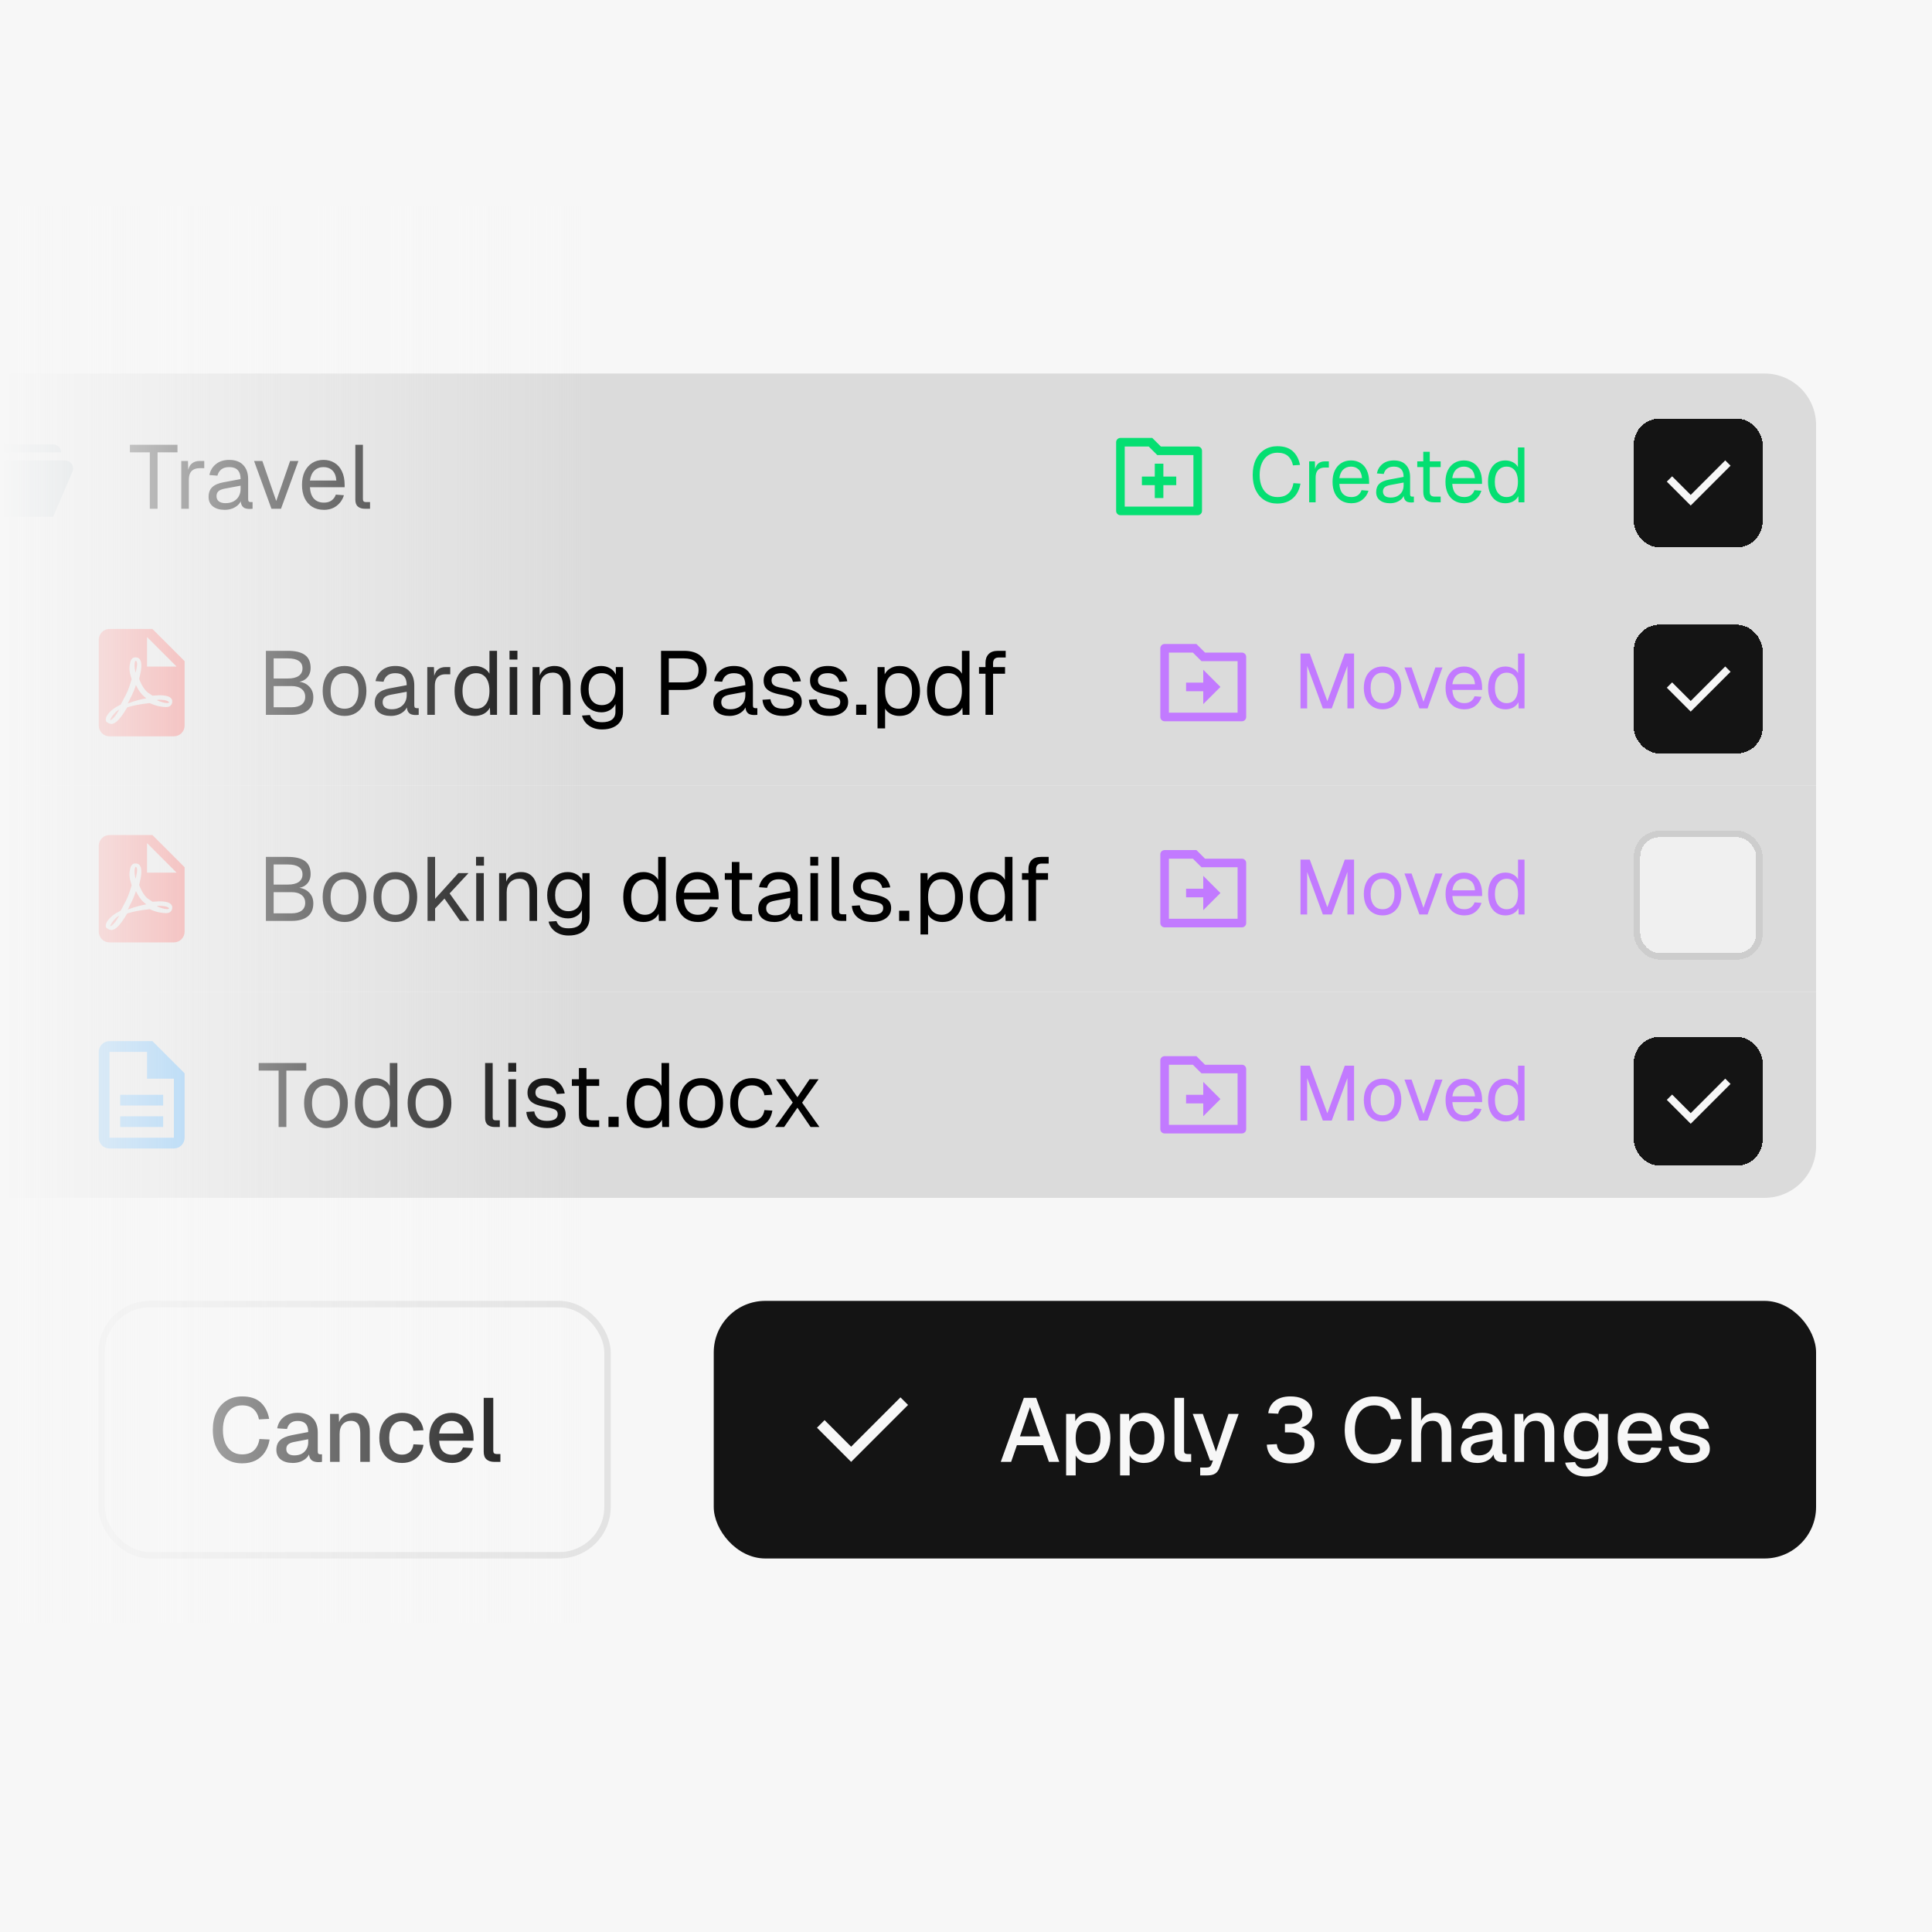 <svg width="300" height="300" viewBox="0 0 300 300" fill="none" xmlns="http://www.w3.org/2000/svg">
<g clip-path="url(#clip0_312_2654)">
<rect width="300" height="300" fill="#F7F7F7"/>
<path d="M-40 58H274C278.418 58 282 61.582 282 66V90H-40V58Z" fill="#DBDBDB"/>
<g clip-path="url(#clip1_312_2654)">
<g clip-path="url(#clip2_312_2654)">
<path d="M10.104 71.5H-2.099C-2.361 71.5 -2.617 71.582 -2.83 71.736C-3.043 71.889 -3.202 72.106 -3.285 72.355L-5.5 79V70.25H9.5C9.5 69.918 9.368 69.6 9.134 69.366C8.899 69.132 8.582 69 8.25 69H1.452C1.16 69 0.877 68.897 0.652 68.71L-0.153 68.04C-0.377 67.853 -0.66 67.75 -0.953 67.75H-5.5C-5.832 67.75 -6.149 67.882 -6.384 68.116C-6.618 68.35 -6.75 68.668 -6.75 69V79C-6.75 79.332 -6.618 79.65 -6.384 79.884C-6.149 80.118 -5.832 80.25 -5.5 80.25H8.25L11.254 73.243C11.335 73.052 11.368 72.845 11.35 72.639C11.332 72.433 11.262 72.234 11.148 72.061C11.034 71.889 10.879 71.747 10.697 71.649C10.514 71.551 10.311 71.5 10.104 71.5Z" fill="#90A4AE"/>
</g>
</g>
<g clip-path="url(#clip3_312_2654)">
<path d="M23.262 79V70.236H20.168V69.06H27.56V70.236H24.466V79H23.262ZM28.147 79V71.58H29.183L29.239 73.456L29.127 73.414C29.221 72.779 29.421 72.317 29.729 72.028C30.047 71.729 30.467 71.58 30.989 71.58H31.717V72.7H31.003C30.63 72.7 30.317 72.77 30.065 72.91C29.823 73.041 29.636 73.241 29.505 73.512C29.384 73.773 29.323 74.109 29.323 74.52V79H28.147ZM34.894 79.168C34.128 79.168 33.517 78.991 33.059 78.636C32.611 78.281 32.388 77.787 32.388 77.152C32.388 76.517 32.574 76.018 32.947 75.654C33.321 75.29 33.913 75.033 34.725 74.884L37.358 74.394C37.358 73.769 37.208 73.302 36.91 72.994C36.62 72.686 36.181 72.532 35.593 72.532C35.08 72.532 34.674 72.649 34.376 72.882C34.077 73.106 33.871 73.433 33.76 73.862L32.514 73.764C32.654 73.064 32.989 72.499 33.522 72.07C34.063 71.631 34.754 71.412 35.593 71.412C36.545 71.412 37.273 71.683 37.778 72.224C38.282 72.756 38.533 73.493 38.533 74.436V77.502C38.533 77.67 38.562 77.791 38.617 77.866C38.683 77.931 38.785 77.964 38.925 77.964H39.219V79C39.182 79.009 39.121 79.014 39.038 79.014C38.953 79.023 38.865 79.028 38.772 79.028C38.435 79.028 38.16 78.977 37.946 78.874C37.74 78.762 37.591 78.594 37.498 78.37C37.404 78.137 37.358 77.833 37.358 77.46L37.498 77.488C37.432 77.805 37.273 78.095 37.022 78.356C36.77 78.608 36.457 78.809 36.084 78.958C35.71 79.098 35.313 79.168 34.894 79.168ZM35.005 78.132C35.5 78.132 35.92 78.039 36.266 77.852C36.62 77.656 36.891 77.395 37.078 77.068C37.264 76.732 37.358 76.359 37.358 75.948V75.416L34.95 75.864C34.446 75.957 34.096 76.102 33.9 76.298C33.713 76.485 33.62 76.732 33.62 77.04C33.62 77.385 33.741 77.656 33.983 77.852C34.236 78.039 34.576 78.132 35.005 78.132ZM42.151 79L39.449 71.58H40.737L42.893 77.796L45.049 71.58H46.337L43.635 79H42.151ZM50.295 79.168C49.595 79.168 48.989 79.009 48.475 78.692C47.971 78.375 47.579 77.927 47.299 77.348C47.029 76.76 46.893 76.074 46.893 75.29C46.893 74.506 47.029 73.825 47.299 73.246C47.579 72.667 47.967 72.219 48.461 71.902C48.965 71.575 49.558 71.412 50.239 71.412C50.883 71.412 51.453 71.566 51.947 71.874C52.442 72.173 52.825 72.611 53.095 73.19C53.375 73.769 53.515 74.473 53.515 75.304V75.654H48.125C48.172 76.447 48.382 77.045 48.755 77.446C49.138 77.847 49.651 78.048 50.295 78.048C50.781 78.048 51.177 77.936 51.485 77.712C51.803 77.479 52.022 77.175 52.143 76.802L53.403 76.9C53.207 77.563 52.834 78.109 52.283 78.538C51.742 78.958 51.079 79.168 50.295 79.168ZM48.125 74.618H52.227C52.171 73.899 51.961 73.372 51.597 73.036C51.243 72.7 50.79 72.532 50.239 72.532C49.67 72.532 49.199 72.709 48.825 73.064C48.461 73.409 48.228 73.927 48.125 74.618ZM56.633 79C56.203 79 55.853 78.888 55.583 78.664C55.312 78.44 55.177 78.085 55.177 77.6V69.06H56.353V77.502C56.353 77.651 56.39 77.768 56.465 77.852C56.549 77.927 56.665 77.964 56.815 77.964H57.459V79H56.633Z" fill="black"/>
</g>
<g clip-path="url(#clip4_312_2654)">
<path d="M180.256 69.333H185.98C186.348 69.333 186.647 69.632 186.647 70V79.333C186.647 79.701 186.348 80 185.98 80H173.98C173.612 80 173.313 79.701 173.313 79.333V68.667C173.313 68.299 173.612 68 173.98 68H178.923L180.256 69.333ZM174.647 69.333V78.667H185.313V70.667H179.704L178.37 69.333H174.647ZM179.313 74V72H180.647V74H182.647V75.333H180.647V77.333H179.313V75.333H177.313V74H179.313Z" fill="#05DF72"/>
<path d="M198.348 78.192C197.588 78.192 196.92 78.016 196.344 77.664C195.768 77.304 195.32 76.792 195 76.128C194.68 75.464 194.52 74.672 194.52 73.752C194.52 72.832 194.68 72.04 195 71.376C195.32 70.704 195.768 70.188 196.344 69.828C196.92 69.468 197.588 69.288 198.348 69.288C199.38 69.288 200.18 69.548 200.748 70.068C201.316 70.588 201.688 71.296 201.864 72.192L200.772 72.264C200.652 71.656 200.396 71.176 200.004 70.824C199.612 70.472 199.06 70.296 198.348 70.296C197.804 70.296 197.324 70.436 196.908 70.716C196.5 70.988 196.18 71.384 195.948 71.904C195.716 72.416 195.6 73.032 195.6 73.752C195.6 74.472 195.716 75.088 195.948 75.6C196.18 76.112 196.5 76.504 196.908 76.776C197.324 77.048 197.804 77.184 198.348 77.184C199.092 77.184 199.668 76.992 200.076 76.608C200.484 76.216 200.74 75.688 200.844 75.024L201.936 75.096C201.832 75.712 201.628 76.252 201.324 76.716C201.02 77.18 200.616 77.544 200.112 77.808C199.616 78.064 199.028 78.192 198.348 78.192ZM203.284 78V71.64H204.172L204.22 73.248L204.124 73.212C204.204 72.668 204.376 72.272 204.64 72.024C204.912 71.768 205.272 71.64 205.72 71.64H206.344V72.6H205.732C205.412 72.6 205.144 72.66 204.928 72.78C204.72 72.892 204.56 73.064 204.448 73.296C204.344 73.52 204.292 73.808 204.292 74.16V78H203.284ZM209.834 78.144C209.234 78.144 208.714 78.008 208.274 77.736C207.842 77.464 207.506 77.08 207.266 76.584C207.034 76.08 206.918 75.492 206.918 74.82C206.918 74.148 207.034 73.564 207.266 73.068C207.506 72.572 207.838 72.188 208.262 71.916C208.694 71.636 209.202 71.496 209.786 71.496C210.338 71.496 210.826 71.628 211.25 71.892C211.674 72.148 212.002 72.524 212.234 73.02C212.474 73.516 212.594 74.12 212.594 74.832V75.132H207.974C208.014 75.812 208.194 76.324 208.514 76.668C208.842 77.012 209.282 77.184 209.834 77.184C210.25 77.184 210.59 77.088 210.854 76.896C211.126 76.696 211.314 76.436 211.418 76.116L212.498 76.2C212.33 76.768 212.01 77.236 211.538 77.604C211.074 77.964 210.506 78.144 209.834 78.144ZM207.974 74.244H211.49C211.442 73.628 211.262 73.176 210.95 72.888C210.646 72.6 210.258 72.456 209.786 72.456C209.298 72.456 208.894 72.608 208.574 72.912C208.262 73.208 208.062 73.652 207.974 74.244ZM215.84 78.144C215.184 78.144 214.66 77.992 214.268 77.688C213.884 77.384 213.692 76.96 213.692 76.416C213.692 75.872 213.852 75.444 214.172 75.132C214.492 74.82 215 74.6 215.696 74.472L217.952 74.052C217.952 73.516 217.824 73.116 217.568 72.852C217.32 72.588 216.944 72.456 216.44 72.456C216 72.456 215.652 72.556 215.396 72.756C215.14 72.948 214.964 73.228 214.868 73.596L213.8 73.512C213.92 72.912 214.208 72.428 214.664 72.06C215.128 71.684 215.72 71.496 216.44 71.496C217.256 71.496 217.88 71.728 218.312 72.192C218.744 72.648 218.96 73.28 218.96 74.088V76.716C218.96 76.86 218.984 76.964 219.032 77.028C219.088 77.084 219.176 77.112 219.296 77.112H219.548V78C219.516 78.008 219.464 78.012 219.392 78.012C219.32 78.02 219.244 78.024 219.164 78.024C218.876 78.024 218.64 77.98 218.456 77.892C218.28 77.796 218.152 77.652 218.072 77.46C217.992 77.26 217.952 77 217.952 76.68L218.072 76.704C218.016 76.976 217.88 77.224 217.664 77.448C217.448 77.664 217.18 77.836 216.86 77.964C216.54 78.084 216.2 78.144 215.84 78.144ZM215.936 77.256C216.36 77.256 216.72 77.176 217.016 77.016C217.32 76.848 217.552 76.624 217.712 76.344C217.872 76.056 217.952 75.736 217.952 75.384V74.928L215.888 75.312C215.456 75.392 215.156 75.516 214.988 75.684C214.828 75.844 214.748 76.056 214.748 76.32C214.748 76.616 214.852 76.848 215.06 77.016C215.276 77.176 215.568 77.256 215.936 77.256ZM222.698 78C222.122 78 221.694 77.868 221.414 77.604C221.142 77.34 221.006 76.928 221.006 76.368V70.152H222.014V76.344C222.014 76.632 222.078 76.832 222.206 76.944C222.334 77.056 222.53 77.112 222.794 77.112H223.706V78H222.698ZM220.07 72.528V71.64H223.706V72.528H220.07ZM227.365 78.144C226.765 78.144 226.245 78.008 225.805 77.736C225.373 77.464 225.037 77.08 224.797 76.584C224.565 76.08 224.449 75.492 224.449 74.82C224.449 74.148 224.565 73.564 224.797 73.068C225.037 72.572 225.369 72.188 225.793 71.916C226.225 71.636 226.733 71.496 227.317 71.496C227.869 71.496 228.357 71.628 228.781 71.892C229.205 72.148 229.533 72.524 229.765 73.02C230.005 73.516 230.125 74.12 230.125 74.832V75.132H225.505C225.545 75.812 225.725 76.324 226.045 76.668C226.373 77.012 226.813 77.184 227.365 77.184C227.781 77.184 228.121 77.088 228.385 76.896C228.657 76.696 228.845 76.436 228.949 76.116L230.029 76.2C229.861 76.768 229.541 77.236 229.069 77.604C228.605 77.964 228.037 78.144 227.365 78.144ZM225.505 74.244H229.021C228.973 73.628 228.793 73.176 228.481 72.888C228.177 72.6 227.789 72.456 227.317 72.456C226.829 72.456 226.425 72.608 226.105 72.912C225.793 73.208 225.593 73.652 225.505 74.244ZM233.747 78.144C233.195 78.144 232.715 78.008 232.307 77.736C231.907 77.464 231.599 77.08 231.383 76.584C231.167 76.088 231.059 75.5 231.059 74.82C231.059 74.14 231.167 73.552 231.383 73.056C231.599 72.56 231.907 72.176 232.307 71.904C232.715 71.632 233.195 71.496 233.747 71.496C234.171 71.496 234.559 71.588 234.911 71.772C235.263 71.948 235.527 72.2 235.703 72.528V69.48H236.711V78H235.799L235.763 77.04C235.587 77.384 235.319 77.656 234.959 77.856C234.599 78.048 234.195 78.144 233.747 78.144ZM233.951 77.184C234.327 77.184 234.643 77.088 234.899 76.896C235.163 76.704 235.363 76.432 235.499 76.08C235.635 75.72 235.703 75.3 235.703 74.82C235.703 74.324 235.635 73.9 235.499 73.548C235.363 73.196 235.163 72.928 234.899 72.744C234.643 72.552 234.327 72.456 233.951 72.456C233.391 72.456 232.943 72.668 232.607 73.092C232.279 73.508 232.115 74.084 232.115 74.82C232.115 75.548 232.279 76.124 232.607 76.548C232.943 76.972 233.391 77.184 233.951 77.184Z" fill="#05DF72"/>
</g>
<g filter="url(#filter0_d_312_2654)">
<rect x="253.7" y="64" width="20" height="20" rx="4" fill="#141414" shape-rendering="crispEdges"/>
<rect x="254.2" y="64.5" width="19" height="19" rx="3.5" stroke="#141414" shape-rendering="crispEdges"/>
<path d="M262.533 75.85L267.895 70.487L268.72 71.312L262.533 77.499L258.821 73.787L259.646 72.962L262.533 75.85Z" fill="#F7F7F7"/>
</g>
<rect width="302" height="32" transform="translate(-20 90)" fill="#DBDBDB"/>
<g clip-path="url(#clip5_312_2654)">
<g clip-path="url(#clip6_312_2654)">
<path d="M22.833 103.5H27.417L22.833 98.917V103.5ZM17 97.667H23.667L28.667 102.667V112.667C28.667 113.109 28.491 113.533 28.178 113.846C27.866 114.158 27.442 114.334 27 114.334H17C16.558 114.334 16.134 114.158 15.822 113.846C15.509 113.533 15.333 113.109 15.333 112.667V99.334C15.333 98.892 15.509 98.468 15.822 98.155C16.134 97.843 16.558 97.667 17 97.667ZM21.108 106.367C21.45 107.117 21.883 107.734 22.383 108.159L22.725 108.425C22 108.559 21 108.792 19.942 109.2L19.85 109.234L20.267 108.367C20.642 107.642 20.917 106.984 21.108 106.367ZM26.508 109.542C26.658 109.392 26.733 109.2 26.742 108.992C26.767 108.825 26.725 108.667 26.642 108.534C26.4 108.142 25.775 107.959 24.742 107.959L23.667 108.017L22.942 107.534C22.417 107.1 21.942 106.342 21.608 105.4L21.642 105.284C21.917 104.175 22.175 102.834 21.625 102.284C21.558 102.218 21.478 102.167 21.391 102.133C21.304 102.098 21.21 102.082 21.117 102.084H20.917C20.608 102.084 20.333 102.409 20.258 102.725C19.95 103.834 20.133 104.442 20.442 105.45V105.459C20.233 106.192 19.967 107.042 19.542 107.9L18.742 109.4L18 109.809C17 110.434 16.525 111.134 16.433 111.575C16.4 111.734 16.417 111.875 16.475 112.025L16.5 112.067L16.9 112.325L17.267 112.417C17.942 112.417 18.708 111.625 19.742 109.859L19.892 109.8C20.75 109.525 21.817 109.334 23.25 109.175C24.108 109.6 25.117 109.792 25.75 109.792C26.117 109.792 26.367 109.7 26.508 109.542ZM26.167 108.95L26.242 109.042C26.233 109.125 26.208 109.134 26.167 109.15H26.133L25.975 109.167C25.592 109.167 25 109.009 24.392 108.742C24.467 108.659 24.5 108.659 24.583 108.659C25.75 108.659 26.083 108.867 26.167 108.95ZM18.525 110.167C17.983 111.159 17.492 111.709 17.117 111.834C17.158 111.517 17.533 110.967 18.125 110.425L18.525 110.167ZM21.042 104.409C20.85 103.659 20.842 103.05 20.983 102.7L21.042 102.6L21.167 102.642C21.308 102.842 21.325 103.109 21.242 103.559L21.217 103.692L21.083 104.375L21.042 104.409Z" fill="#EF5350"/>
</g>
</g>
<g clip-path="url(#clip7_312_2654)">
<path d="M41.288 111V101.06H44.704C45.88 101.06 46.762 101.275 47.35 101.704C47.938 102.133 48.232 102.81 48.232 103.734C48.232 104.163 48.139 104.541 47.952 104.868C47.765 105.195 47.499 105.451 47.154 105.638C46.809 105.815 46.398 105.904 45.922 105.904L45.908 105.82C46.757 105.82 47.425 106.049 47.91 106.506C48.405 106.954 48.652 107.542 48.652 108.27C48.652 109.175 48.358 109.857 47.77 110.314C47.182 110.771 46.347 111 45.264 111H41.288ZM42.492 109.824H45.264C45.945 109.824 46.468 109.684 46.832 109.404C47.205 109.124 47.392 108.723 47.392 108.2C47.392 107.677 47.205 107.271 46.832 106.982C46.468 106.683 45.945 106.534 45.264 106.534H42.492V109.824ZM42.492 105.358H44.704C45.432 105.358 45.992 105.223 46.384 104.952C46.776 104.672 46.972 104.285 46.972 103.79C46.972 103.267 46.781 102.88 46.398 102.628C46.025 102.367 45.46 102.236 44.704 102.236H42.492V105.358ZM53.506 111.168C52.825 111.168 52.228 111.009 51.714 110.692C51.201 110.375 50.804 109.927 50.524 109.348C50.244 108.76 50.104 108.074 50.104 107.29C50.104 106.497 50.244 105.811 50.524 105.232C50.804 104.653 51.201 104.205 51.714 103.888C52.228 103.571 52.825 103.412 53.506 103.412C54.188 103.412 54.78 103.571 55.284 103.888C55.798 104.205 56.194 104.653 56.474 105.232C56.754 105.811 56.894 106.497 56.894 107.29C56.894 108.074 56.754 108.76 56.474 109.348C56.194 109.927 55.798 110.375 55.284 110.692C54.78 111.009 54.188 111.168 53.506 111.168ZM53.506 110.048C54.188 110.048 54.715 109.805 55.088 109.32C55.471 108.825 55.662 108.149 55.662 107.29C55.662 106.431 55.471 105.759 55.088 105.274C54.715 104.779 54.188 104.532 53.506 104.532C52.825 104.532 52.293 104.779 51.91 105.274C51.528 105.759 51.336 106.431 51.336 107.29C51.336 108.149 51.528 108.825 51.91 109.32C52.293 109.805 52.825 110.048 53.506 110.048ZM60.69 111.168C59.925 111.168 59.314 110.991 58.856 110.636C58.408 110.281 58.184 109.787 58.184 109.152C58.184 108.517 58.371 108.018 58.744 107.654C59.118 107.29 59.71 107.033 60.522 106.884L63.154 106.394C63.154 105.769 63.005 105.302 62.706 104.994C62.417 104.686 61.978 104.532 61.39 104.532C60.877 104.532 60.471 104.649 60.172 104.882C59.874 105.106 59.668 105.433 59.556 105.862L58.31 105.764C58.45 105.064 58.786 104.499 59.318 104.07C59.86 103.631 60.55 103.412 61.39 103.412C62.342 103.412 63.07 103.683 63.574 104.224C64.078 104.756 64.33 105.493 64.33 106.436V109.502C64.33 109.67 64.358 109.791 64.414 109.866C64.48 109.931 64.582 109.964 64.722 109.964H65.016V111C64.979 111.009 64.918 111.014 64.834 111.014C64.75 111.023 64.662 111.028 64.568 111.028C64.232 111.028 63.957 110.977 63.742 110.874C63.537 110.762 63.388 110.594 63.294 110.37C63.201 110.137 63.154 109.833 63.154 109.46L63.294 109.488C63.229 109.805 63.07 110.095 62.818 110.356C62.566 110.608 62.254 110.809 61.88 110.958C61.507 111.098 61.11 111.168 60.69 111.168ZM60.802 110.132C61.297 110.132 61.717 110.039 62.062 109.852C62.417 109.656 62.688 109.395 62.874 109.068C63.061 108.732 63.154 108.359 63.154 107.948V107.416L60.746 107.864C60.242 107.957 59.892 108.102 59.696 108.298C59.51 108.485 59.416 108.732 59.416 109.04C59.416 109.385 59.538 109.656 59.78 109.852C60.032 110.039 60.373 110.132 60.802 110.132ZM66.345 111V103.58H67.381L67.437 105.456L67.325 105.414C67.418 104.779 67.619 104.317 67.927 104.028C68.244 103.729 68.664 103.58 69.187 103.58H69.915V104.7H69.201C68.827 104.7 68.515 104.77 68.263 104.91C68.02 105.041 67.833 105.241 67.703 105.512C67.581 105.773 67.521 106.109 67.521 106.52V111H66.345ZM73.721 111.168C73.077 111.168 72.517 111.009 72.041 110.692C71.574 110.375 71.215 109.927 70.963 109.348C70.711 108.769 70.585 108.083 70.585 107.29C70.585 106.497 70.711 105.811 70.963 105.232C71.215 104.653 71.574 104.205 72.041 103.888C72.517 103.571 73.077 103.412 73.721 103.412C74.215 103.412 74.668 103.519 75.079 103.734C75.489 103.939 75.797 104.233 76.003 104.616V101.06H77.179V111H76.115L76.073 109.88C75.867 110.281 75.555 110.599 75.135 110.832C74.715 111.056 74.243 111.168 73.721 111.168ZM73.959 110.048C74.397 110.048 74.766 109.936 75.065 109.712C75.373 109.488 75.606 109.171 75.765 108.76C75.923 108.34 76.003 107.85 76.003 107.29C76.003 106.711 75.923 106.217 75.765 105.806C75.606 105.395 75.373 105.083 75.065 104.868C74.766 104.644 74.397 104.532 73.959 104.532C73.305 104.532 72.783 104.779 72.391 105.274C72.008 105.759 71.817 106.431 71.817 107.29C71.817 108.139 72.008 108.811 72.391 109.306C72.783 109.801 73.305 110.048 73.959 110.048ZM79.141 111V103.58H80.317V111H79.141ZM79.114 102.418V101.046H80.346V102.418H79.114ZM82.696 111V103.58H83.774L83.816 105.47L83.676 105.344C83.769 104.905 83.933 104.546 84.166 104.266C84.4 103.977 84.68 103.762 85.006 103.622C85.342 103.482 85.701 103.412 86.084 103.412C86.653 103.412 87.12 103.538 87.484 103.79C87.858 104.042 88.133 104.383 88.31 104.812C88.497 105.232 88.59 105.703 88.59 106.226V111H87.414V106.562C87.414 106.105 87.358 105.722 87.246 105.414C87.144 105.097 86.975 104.859 86.742 104.7C86.509 104.532 86.206 104.448 85.832 104.448C85.263 104.448 84.791 104.63 84.418 104.994C84.054 105.349 83.872 105.871 83.872 106.562V111H82.696ZM93.481 113.268C92.949 113.268 92.468 113.179 92.039 113.002C91.609 112.825 91.25 112.573 90.961 112.246C90.671 111.919 90.475 111.541 90.373 111.112L91.605 111.028C91.717 111.373 91.913 111.644 92.193 111.84C92.482 112.045 92.912 112.148 93.481 112.148C94.153 112.148 94.666 112.013 95.021 111.742C95.385 111.471 95.567 111.065 95.567 110.524V109.32C95.389 109.712 95.105 110.025 94.713 110.258C94.321 110.491 93.882 110.608 93.397 110.608C92.772 110.608 92.212 110.454 91.717 110.146C91.231 109.838 90.849 109.413 90.569 108.872C90.298 108.331 90.163 107.71 90.163 107.01C90.163 106.301 90.298 105.68 90.569 105.148C90.84 104.607 91.213 104.182 91.689 103.874C92.174 103.566 92.725 103.412 93.341 103.412C93.864 103.412 94.33 103.533 94.741 103.776C95.161 104.019 95.455 104.345 95.623 104.756V103.58H96.743V110.496C96.743 111.075 96.612 111.569 96.351 111.98C96.09 112.4 95.716 112.717 95.231 112.932C94.746 113.156 94.162 113.268 93.481 113.268ZM93.453 109.488C94.088 109.488 94.596 109.269 94.979 108.83C95.362 108.382 95.558 107.775 95.567 107.01C95.576 106.497 95.492 106.058 95.315 105.694C95.147 105.321 94.9 105.036 94.573 104.84C94.255 104.635 93.882 104.532 93.453 104.532C92.799 104.532 92.291 104.756 91.927 105.204C91.572 105.643 91.395 106.245 91.395 107.01C91.395 107.775 91.577 108.382 91.941 108.83C92.314 109.269 92.818 109.488 93.453 109.488ZM102.647 111V101.06H106.217C107.328 101.06 108.191 101.326 108.807 101.858C109.423 102.39 109.731 103.127 109.731 104.07C109.731 104.705 109.591 105.255 109.311 105.722C109.031 106.179 108.63 106.529 108.107 106.772C107.585 107.015 106.955 107.136 106.217 107.136H103.851V111H102.647ZM103.851 105.96H106.217C106.964 105.96 107.524 105.801 107.897 105.484C108.28 105.167 108.471 104.695 108.471 104.07C108.471 103.463 108.28 103.006 107.897 102.698C107.524 102.39 106.964 102.236 106.217 102.236H103.851V105.96ZM113.272 111.168C112.507 111.168 111.896 110.991 111.438 110.636C110.99 110.281 110.766 109.787 110.766 109.152C110.766 108.517 110.953 108.018 111.326 107.654C111.7 107.29 112.292 107.033 113.104 106.884L115.736 106.394C115.736 105.769 115.587 105.302 115.288 104.994C114.999 104.686 114.56 104.532 113.972 104.532C113.459 104.532 113.053 104.649 112.754 104.882C112.456 105.106 112.25 105.433 112.138 105.862L110.892 105.764C111.032 105.064 111.368 104.499 111.9 104.07C112.442 103.631 113.132 103.412 113.972 103.412C114.924 103.412 115.652 103.683 116.156 104.224C116.66 104.756 116.912 105.493 116.912 106.436V109.502C116.912 109.67 116.94 109.791 116.996 109.866C117.062 109.931 117.164 109.964 117.304 109.964H117.598V111C117.561 111.009 117.5 111.014 117.416 111.014C117.332 111.023 117.244 111.028 117.15 111.028C116.814 111.028 116.539 110.977 116.324 110.874C116.119 110.762 115.97 110.594 115.876 110.37C115.783 110.137 115.736 109.833 115.736 109.46L115.876 109.488C115.811 109.805 115.652 110.095 115.4 110.356C115.148 110.608 114.836 110.809 114.462 110.958C114.089 111.098 113.692 111.168 113.272 111.168ZM113.384 110.132C113.879 110.132 114.299 110.039 114.644 109.852C114.999 109.656 115.27 109.395 115.456 109.068C115.643 108.732 115.736 108.359 115.736 107.948V107.416L113.328 107.864C112.824 107.957 112.474 108.102 112.278 108.298C112.092 108.485 111.998 108.732 111.998 109.04C111.998 109.385 112.12 109.656 112.362 109.852C112.614 110.039 112.955 110.132 113.384 110.132ZM121.601 111.168C120.939 111.168 120.374 111.061 119.907 110.846C119.45 110.631 119.091 110.337 118.829 109.964C118.577 109.581 118.433 109.147 118.395 108.662L119.627 108.578C119.702 109.026 119.893 109.385 120.201 109.656C120.509 109.917 120.976 110.048 121.601 110.048C122.105 110.048 122.507 109.969 122.805 109.81C123.113 109.642 123.267 109.376 123.267 109.012C123.267 108.816 123.221 108.653 123.127 108.522C123.034 108.391 122.852 108.279 122.581 108.186C122.311 108.083 121.909 107.985 121.377 107.892C120.668 107.761 120.108 107.603 119.697 107.416C119.296 107.22 119.007 106.982 118.829 106.702C118.661 106.413 118.577 106.072 118.577 105.68C118.577 105.017 118.82 104.476 119.305 104.056C119.791 103.627 120.481 103.412 121.377 103.412C121.984 103.412 122.493 103.524 122.903 103.748C123.323 103.963 123.65 104.252 123.883 104.616C124.126 104.971 124.285 105.363 124.359 105.792L123.127 105.876C123.071 105.615 122.969 105.386 122.819 105.19C122.67 104.985 122.474 104.826 122.231 104.714C121.989 104.593 121.699 104.532 121.363 104.532C120.831 104.532 120.439 104.635 120.187 104.84C119.935 105.045 119.809 105.307 119.809 105.624C119.809 105.867 119.865 106.067 119.977 106.226C120.099 106.375 120.29 106.501 120.551 106.604C120.813 106.697 121.163 106.781 121.601 106.856C122.357 106.987 122.945 107.145 123.365 107.332C123.785 107.519 124.079 107.747 124.247 108.018C124.415 108.289 124.499 108.62 124.499 109.012C124.499 109.469 124.369 109.861 124.107 110.188C123.855 110.505 123.51 110.748 123.071 110.916C122.642 111.084 122.152 111.168 121.601 111.168ZM128.806 111.168C128.144 111.168 127.579 111.061 127.112 110.846C126.655 110.631 126.296 110.337 126.034 109.964C125.782 109.581 125.638 109.147 125.6 108.662L126.832 108.578C126.907 109.026 127.098 109.385 127.406 109.656C127.714 109.917 128.181 110.048 128.806 110.048C129.31 110.048 129.712 109.969 130.01 109.81C130.318 109.642 130.472 109.376 130.472 109.012C130.472 108.816 130.426 108.653 130.332 108.522C130.239 108.391 130.057 108.279 129.786 108.186C129.516 108.083 129.114 107.985 128.582 107.892C127.873 107.761 127.313 107.603 126.902 107.416C126.501 107.22 126.212 106.982 126.034 106.702C125.866 106.413 125.782 106.072 125.782 105.68C125.782 105.017 126.025 104.476 126.51 104.056C126.996 103.627 127.686 103.412 128.582 103.412C129.189 103.412 129.698 103.524 130.108 103.748C130.528 103.963 130.855 104.252 131.088 104.616C131.331 104.971 131.49 105.363 131.564 105.792L130.332 105.876C130.276 105.615 130.174 105.386 130.024 105.19C129.875 104.985 129.679 104.826 129.436 104.714C129.194 104.593 128.904 104.532 128.568 104.532C128.036 104.532 127.644 104.635 127.392 104.84C127.14 105.045 127.014 105.307 127.014 105.624C127.014 105.867 127.07 106.067 127.182 106.226C127.304 106.375 127.495 106.501 127.756 106.604C128.018 106.697 128.368 106.781 128.806 106.856C129.562 106.987 130.15 107.145 130.57 107.332C130.99 107.519 131.284 107.747 131.452 108.018C131.62 108.289 131.704 108.62 131.704 109.012C131.704 109.469 131.574 109.861 131.312 110.188C131.06 110.505 130.715 110.748 130.276 110.916C129.847 111.084 129.357 111.168 128.806 111.168ZM132.942 111V109.418H134.524V111H132.942ZM136.263 113.1V103.58H137.355L137.383 105.176L137.215 105.092C137.401 104.541 137.709 104.126 138.139 103.846C138.577 103.557 139.081 103.412 139.651 103.412C140.388 103.412 140.99 103.594 141.457 103.958C141.933 104.322 142.283 104.798 142.507 105.386C142.74 105.974 142.857 106.609 142.857 107.29C142.857 107.971 142.74 108.606 142.507 109.194C142.283 109.782 141.933 110.258 141.457 110.622C140.99 110.986 140.388 111.168 139.651 111.168C139.268 111.168 138.909 111.103 138.573 110.972C138.246 110.841 137.966 110.659 137.733 110.426C137.509 110.193 137.355 109.917 137.271 109.6L137.439 109.404V113.1H136.263ZM139.539 110.048C140.183 110.048 140.691 109.805 141.065 109.32C141.438 108.835 141.625 108.158 141.625 107.29C141.625 106.422 141.438 105.745 141.065 105.26C140.691 104.775 140.183 104.532 139.539 104.532C139.109 104.532 138.736 104.635 138.419 104.84C138.111 105.045 137.868 105.353 137.691 105.764C137.523 106.175 137.439 106.683 137.439 107.29C137.439 107.897 137.523 108.405 137.691 108.816C137.859 109.227 138.101 109.535 138.419 109.74C138.736 109.945 139.109 110.048 139.539 110.048ZM147.084 111.168C146.44 111.168 145.88 111.009 145.404 110.692C144.937 110.375 144.578 109.927 144.326 109.348C144.074 108.769 143.948 108.083 143.948 107.29C143.948 106.497 144.074 105.811 144.326 105.232C144.578 104.653 144.937 104.205 145.404 103.888C145.88 103.571 146.44 103.412 147.084 103.412C147.579 103.412 148.031 103.519 148.442 103.734C148.853 103.939 149.161 104.233 149.366 104.616V101.06H150.542V111H149.478L149.436 109.88C149.231 110.281 148.918 110.599 148.498 110.832C148.078 111.056 147.607 111.168 147.084 111.168ZM147.322 110.048C147.761 110.048 148.129 109.936 148.428 109.712C148.736 109.488 148.969 109.171 149.128 108.76C149.287 108.34 149.366 107.85 149.366 107.29C149.366 106.711 149.287 106.217 149.128 105.806C148.969 105.395 148.736 105.083 148.428 104.868C148.129 104.644 147.761 104.532 147.322 104.532C146.669 104.532 146.146 104.779 145.754 105.274C145.371 105.759 145.18 106.431 145.18 107.29C145.18 108.139 145.371 108.811 145.754 109.306C146.146 109.801 146.669 110.048 147.322 110.048ZM153.028 111V102.908C153.028 102.357 153.186 101.914 153.504 101.578C153.821 101.233 154.316 101.06 154.988 101.06H156.164V102.096H155.072C154.782 102.096 154.563 102.175 154.414 102.334C154.274 102.493 154.204 102.712 154.204 102.992V111H153.028ZM152.02 104.616V103.58H156.066V104.616H152.02Z" fill="black"/>
</g>
<g clip-path="url(#clip8_312_2654)">
<path d="M187.116 101.333H192.84C193.208 101.333 193.507 101.632 193.507 102V111.333C193.507 111.702 193.208 112 192.84 112H180.84C180.472 112 180.173 111.702 180.173 111.333V100.667C180.173 100.298 180.472 100 180.84 100H185.783L187.116 101.333ZM181.507 101.333V110.667H192.173V102.667H186.564L185.23 101.333H181.507ZM186.84 106V104L189.507 106.667L186.84 109.333V107.333H184.173V106H186.84Z" fill="#C27AFF"/>
<path d="M201.944 110V101.48H203.384L206.108 108.872L208.82 101.48H210.26V110H209.228V103.4L206.792 110H205.412L202.976 103.4V110H201.944ZM214.69 110.144C214.106 110.144 213.594 110.008 213.154 109.736C212.714 109.464 212.374 109.08 212.134 108.584C211.894 108.08 211.774 107.492 211.774 106.82C211.774 106.14 211.894 105.552 212.134 105.056C212.374 104.56 212.714 104.176 213.154 103.904C213.594 103.632 214.106 103.496 214.69 103.496C215.274 103.496 215.782 103.632 216.214 103.904C216.654 104.176 216.994 104.56 217.234 105.056C217.474 105.552 217.594 106.14 217.594 106.82C217.594 107.492 217.474 108.08 217.234 108.584C216.994 109.08 216.654 109.464 216.214 109.736C215.782 110.008 215.274 110.144 214.69 110.144ZM214.69 109.184C215.274 109.184 215.726 108.976 216.046 108.56C216.374 108.136 216.538 107.556 216.538 106.82C216.538 106.084 216.374 105.508 216.046 105.092C215.726 104.668 215.274 104.456 214.69 104.456C214.106 104.456 213.65 104.668 213.322 105.092C212.994 105.508 212.83 106.084 212.83 106.82C212.83 107.556 212.994 108.136 213.322 108.56C213.65 108.976 214.106 109.184 214.69 109.184ZM220.4 110L218.084 103.64H219.188L221.036 108.968L222.884 103.64H223.988L221.672 110H220.4ZM227.382 110.144C226.782 110.144 226.262 110.008 225.822 109.736C225.39 109.464 225.054 109.08 224.814 108.584C224.582 108.08 224.466 107.492 224.466 106.82C224.466 106.148 224.582 105.564 224.814 105.068C225.054 104.572 225.386 104.188 225.81 103.916C226.242 103.636 226.75 103.496 227.334 103.496C227.886 103.496 228.374 103.628 228.798 103.892C229.222 104.148 229.55 104.524 229.782 105.02C230.022 105.516 230.142 106.12 230.142 106.832V107.132H225.522C225.562 107.812 225.742 108.324 226.062 108.668C226.39 109.012 226.83 109.184 227.382 109.184C227.798 109.184 228.138 109.088 228.402 108.896C228.674 108.696 228.862 108.436 228.966 108.116L230.046 108.2C229.878 108.768 229.558 109.236 229.086 109.604C228.622 109.964 228.054 110.144 227.382 110.144ZM225.522 106.244H229.038C228.99 105.628 228.81 105.176 228.498 104.888C228.194 104.6 227.806 104.456 227.334 104.456C226.846 104.456 226.442 104.608 226.122 104.912C225.81 105.208 225.61 105.652 225.522 106.244ZM233.763 110.144C233.211 110.144 232.731 110.008 232.323 109.736C231.923 109.464 231.615 109.08 231.399 108.584C231.183 108.088 231.075 107.5 231.075 106.82C231.075 106.14 231.183 105.552 231.399 105.056C231.615 104.56 231.923 104.176 232.323 103.904C232.731 103.632 233.211 103.496 233.763 103.496C234.187 103.496 234.575 103.588 234.927 103.772C235.279 103.948 235.543 104.2 235.719 104.528V101.48H236.727V110H235.815L235.779 109.04C235.603 109.384 235.335 109.656 234.975 109.856C234.615 110.048 234.211 110.144 233.763 110.144ZM233.967 109.184C234.343 109.184 234.659 109.088 234.915 108.896C235.179 108.704 235.379 108.432 235.515 108.08C235.651 107.72 235.719 107.3 235.719 106.82C235.719 106.324 235.651 105.9 235.515 105.548C235.379 105.196 235.179 104.928 234.915 104.744C234.659 104.552 234.343 104.456 233.967 104.456C233.407 104.456 232.959 104.668 232.623 105.092C232.295 105.508 232.131 106.084 232.131 106.82C232.131 107.548 232.295 108.124 232.623 108.548C232.959 108.972 233.407 109.184 233.967 109.184Z" fill="#C27AFF"/>
</g>
<g filter="url(#filter1_d_312_2654)">
<rect x="253.7" y="96" width="20" height="20" rx="4" fill="#141414" shape-rendering="crispEdges"/>
<rect x="254.2" y="96.5" width="19" height="19" rx="3.5" stroke="#141414" shape-rendering="crispEdges"/>
<path d="M262.533 107.85L267.895 102.487L268.72 103.312L262.533 109.499L258.821 105.787L259.646 104.962L262.533 107.85Z" fill="#F7F7F7"/>
</g>
<rect width="302" height="32" transform="translate(-20 122)" fill="#DBDBDB"/>
<g clip-path="url(#clip9_312_2654)">
<g clip-path="url(#clip10_312_2654)">
<path d="M22.833 135.5H27.417L22.833 130.917V135.5ZM17 129.667H23.667L28.667 134.667V144.667C28.667 145.109 28.491 145.533 28.178 145.846C27.866 146.158 27.442 146.334 27 146.334H17C16.558 146.334 16.134 146.158 15.822 145.846C15.509 145.533 15.333 145.109 15.333 144.667V131.334C15.333 130.892 15.509 130.468 15.822 130.155C16.134 129.843 16.558 129.667 17 129.667ZM21.108 138.367C21.45 139.117 21.883 139.734 22.383 140.159L22.725 140.425C22 140.559 21 140.792 19.942 141.2L19.85 141.234L20.267 140.367C20.642 139.642 20.917 138.984 21.108 138.367ZM26.508 141.542C26.658 141.392 26.733 141.2 26.742 140.992C26.767 140.825 26.725 140.667 26.642 140.534C26.4 140.142 25.775 139.959 24.742 139.959L23.667 140.017L22.942 139.534C22.417 139.1 21.942 138.342 21.608 137.4L21.642 137.284C21.917 136.175 22.175 134.834 21.625 134.284C21.558 134.218 21.478 134.167 21.391 134.133C21.304 134.098 21.21 134.082 21.117 134.084H20.917C20.608 134.084 20.333 134.409 20.258 134.725C19.95 135.834 20.133 136.442 20.442 137.45V137.459C20.233 138.192 19.967 139.042 19.542 139.9L18.742 141.4L18 141.809C17 142.434 16.525 143.134 16.433 143.575C16.4 143.734 16.417 143.875 16.475 144.025L16.5 144.067L16.9 144.325L17.267 144.417C17.942 144.417 18.708 143.625 19.742 141.859L19.892 141.8C20.75 141.525 21.817 141.334 23.25 141.175C24.108 141.6 25.117 141.792 25.75 141.792C26.117 141.792 26.367 141.7 26.508 141.542ZM26.167 140.95L26.242 141.042C26.233 141.125 26.208 141.134 26.167 141.15H26.133L25.975 141.167C25.592 141.167 25 141.009 24.392 140.742C24.467 140.659 24.5 140.659 24.583 140.659C25.75 140.659 26.083 140.867 26.167 140.95ZM18.525 142.167C17.983 143.159 17.492 143.709 17.117 143.834C17.158 143.517 17.533 142.967 18.125 142.425L18.525 142.167ZM21.042 136.409C20.85 135.659 20.842 135.05 20.983 134.7L21.042 134.6L21.167 134.642C21.308 134.842 21.325 135.109 21.242 135.559L21.217 135.692L21.083 136.375L21.042 136.409Z" fill="#EF5350"/>
</g>
</g>
<g clip-path="url(#clip11_312_2654)">
<path d="M41.288 143V133.06H44.704C45.88 133.06 46.762 133.275 47.35 133.704C47.938 134.133 48.232 134.81 48.232 135.734C48.232 136.163 48.139 136.541 47.952 136.868C47.765 137.195 47.499 137.451 47.154 137.638C46.809 137.815 46.398 137.904 45.922 137.904L45.908 137.82C46.757 137.82 47.425 138.049 47.91 138.506C48.405 138.954 48.652 139.542 48.652 140.27C48.652 141.175 48.358 141.857 47.77 142.314C47.182 142.771 46.347 143 45.264 143H41.288ZM42.492 141.824H45.264C45.945 141.824 46.468 141.684 46.832 141.404C47.205 141.124 47.392 140.723 47.392 140.2C47.392 139.677 47.205 139.271 46.832 138.982C46.468 138.683 45.945 138.534 45.264 138.534H42.492V141.824ZM42.492 137.358H44.704C45.432 137.358 45.992 137.223 46.384 136.952C46.776 136.672 46.972 136.285 46.972 135.79C46.972 135.267 46.781 134.88 46.398 134.628C46.025 134.367 45.46 134.236 44.704 134.236H42.492V137.358ZM53.506 143.168C52.825 143.168 52.228 143.009 51.714 142.692C51.201 142.375 50.804 141.927 50.524 141.348C50.244 140.76 50.104 140.074 50.104 139.29C50.104 138.497 50.244 137.811 50.524 137.232C50.804 136.653 51.201 136.205 51.714 135.888C52.228 135.571 52.825 135.412 53.506 135.412C54.188 135.412 54.78 135.571 55.284 135.888C55.798 136.205 56.194 136.653 56.474 137.232C56.754 137.811 56.894 138.497 56.894 139.29C56.894 140.074 56.754 140.76 56.474 141.348C56.194 141.927 55.798 142.375 55.284 142.692C54.78 143.009 54.188 143.168 53.506 143.168ZM53.506 142.048C54.188 142.048 54.715 141.805 55.088 141.32C55.471 140.825 55.662 140.149 55.662 139.29C55.662 138.431 55.471 137.759 55.088 137.274C54.715 136.779 54.188 136.532 53.506 136.532C52.825 136.532 52.293 136.779 51.91 137.274C51.528 137.759 51.336 138.431 51.336 139.29C51.336 140.149 51.528 140.825 51.91 141.32C52.293 141.805 52.825 142.048 53.506 142.048ZM61.395 143.168C60.714 143.168 60.116 143.009 59.603 142.692C59.09 142.375 58.693 141.927 58.413 141.348C58.133 140.76 57.993 140.074 57.993 139.29C57.993 138.497 58.133 137.811 58.413 137.232C58.693 136.653 59.09 136.205 59.603 135.888C60.116 135.571 60.714 135.412 61.395 135.412C62.076 135.412 62.669 135.571 63.173 135.888C63.686 136.205 64.083 136.653 64.363 137.232C64.643 137.811 64.783 138.497 64.783 139.29C64.783 140.074 64.643 140.76 64.363 141.348C64.083 141.927 63.686 142.375 63.173 142.692C62.669 143.009 62.076 143.168 61.395 143.168ZM61.395 142.048C62.076 142.048 62.604 141.805 62.977 141.32C63.36 140.825 63.551 140.149 63.551 139.29C63.551 138.431 63.36 137.759 62.977 137.274C62.604 136.779 62.076 136.532 61.395 136.532C60.714 136.532 60.182 136.779 59.799 137.274C59.416 137.759 59.225 138.431 59.225 139.29C59.225 140.149 59.416 140.825 59.799 141.32C60.182 141.805 60.714 142.048 61.395 142.048ZM66.386 143V133.06H67.562V139.57L71.174 135.58H72.742L69.816 138.73L72.868 143H71.44L69.018 139.528L67.562 141.068V143H66.386ZM73.946 143V135.58H75.122V143H73.946ZM73.918 134.418V133.046H75.15V134.418H73.918ZM77.501 143V135.58H78.579L78.621 137.47L78.481 137.344C78.574 136.905 78.737 136.546 78.971 136.266C79.204 135.977 79.484 135.762 79.811 135.622C80.147 135.482 80.506 135.412 80.889 135.412C81.458 135.412 81.925 135.538 82.289 135.79C82.662 136.042 82.938 136.383 83.115 136.812C83.302 137.232 83.395 137.703 83.395 138.226V143H82.219V138.562C82.219 138.105 82.163 137.722 82.051 137.414C81.948 137.097 81.78 136.859 81.547 136.7C81.314 136.532 81.01 136.448 80.637 136.448C80.067 136.448 79.596 136.63 79.223 136.994C78.859 137.349 78.677 137.871 78.677 138.562V143H77.501ZM88.286 145.268C87.754 145.268 87.273 145.179 86.844 145.002C86.414 144.825 86.055 144.573 85.766 144.246C85.476 143.919 85.28 143.541 85.178 143.112L86.41 143.028C86.522 143.373 86.718 143.644 86.998 143.84C87.287 144.045 87.716 144.148 88.286 144.148C88.958 144.148 89.471 144.013 89.826 143.742C90.19 143.471 90.372 143.065 90.372 142.524V141.32C90.194 141.712 89.91 142.025 89.518 142.258C89.126 142.491 88.687 142.608 88.202 142.608C87.576 142.608 87.016 142.454 86.522 142.146C86.036 141.838 85.654 141.413 85.374 140.872C85.103 140.331 84.968 139.71 84.968 139.01C84.968 138.301 85.103 137.68 85.374 137.148C85.644 136.607 86.018 136.182 86.494 135.874C86.979 135.566 87.53 135.412 88.146 135.412C88.668 135.412 89.135 135.533 89.546 135.776C89.966 136.019 90.26 136.345 90.428 136.756V135.58H91.548V142.496C91.548 143.075 91.417 143.569 91.156 143.98C90.894 144.4 90.521 144.717 90.036 144.932C89.55 145.156 88.967 145.268 88.286 145.268ZM88.258 141.488C88.892 141.488 89.401 141.269 89.784 140.83C90.166 140.382 90.362 139.775 90.372 139.01C90.381 138.497 90.297 138.058 90.12 137.694C89.952 137.321 89.704 137.036 89.378 136.84C89.06 136.635 88.687 136.532 88.258 136.532C87.604 136.532 87.096 136.756 86.732 137.204C86.377 137.643 86.2 138.245 86.2 139.01C86.2 139.775 86.382 140.382 86.746 140.83C87.119 141.269 87.623 141.488 88.258 141.488ZM99.916 143.168C99.272 143.168 98.712 143.009 98.236 142.692C97.769 142.375 97.41 141.927 97.158 141.348C96.906 140.769 96.78 140.083 96.78 139.29C96.78 138.497 96.906 137.811 97.158 137.232C97.41 136.653 97.769 136.205 98.236 135.888C98.712 135.571 99.272 135.412 99.916 135.412C100.411 135.412 100.863 135.519 101.274 135.734C101.685 135.939 101.993 136.233 102.198 136.616V133.06H103.374V143H102.31L102.268 141.88C102.063 142.281 101.75 142.599 101.33 142.832C100.91 143.056 100.439 143.168 99.916 143.168ZM100.154 142.048C100.593 142.048 100.961 141.936 101.26 141.712C101.568 141.488 101.801 141.171 101.96 140.76C102.119 140.34 102.198 139.85 102.198 139.29C102.198 138.711 102.119 138.217 101.96 137.806C101.801 137.395 101.568 137.083 101.26 136.868C100.961 136.644 100.593 136.532 100.154 136.532C99.501 136.532 98.978 136.779 98.586 137.274C98.203 137.759 98.012 138.431 98.012 139.29C98.012 140.139 98.203 140.811 98.586 141.306C98.978 141.801 99.501 142.048 100.154 142.048ZM108.372 143.168C107.672 143.168 107.065 143.009 106.552 142.692C106.048 142.375 105.656 141.927 105.376 141.348C105.105 140.76 104.97 140.074 104.97 139.29C104.97 138.506 105.105 137.825 105.376 137.246C105.656 136.667 106.043 136.219 106.538 135.902C107.042 135.575 107.634 135.412 108.316 135.412C108.96 135.412 109.529 135.566 110.024 135.874C110.518 136.173 110.901 136.611 111.172 137.19C111.452 137.769 111.592 138.473 111.592 139.304V139.654H106.202C106.248 140.447 106.458 141.045 106.832 141.446C107.214 141.847 107.728 142.048 108.372 142.048C108.857 142.048 109.254 141.936 109.562 141.712C109.879 141.479 110.098 141.175 110.22 140.802L111.48 140.9C111.284 141.563 110.91 142.109 110.36 142.538C109.818 142.958 109.156 143.168 108.372 143.168ZM106.202 138.618H110.304C110.248 137.899 110.038 137.372 109.674 137.036C109.319 136.7 108.866 136.532 108.316 136.532C107.746 136.532 107.275 136.709 106.902 137.064C106.538 137.409 106.304 137.927 106.202 138.618ZM115.613 143C114.941 143 114.442 142.846 114.115 142.538C113.798 142.23 113.639 141.749 113.639 141.096V133.844H114.815V141.068C114.815 141.404 114.89 141.637 115.039 141.768C115.189 141.899 115.417 141.964 115.725 141.964H116.789V143H115.613ZM112.547 136.616V135.58H116.789V136.616H112.547ZM120.245 143.168C119.48 143.168 118.868 142.991 118.411 142.636C117.963 142.281 117.739 141.787 117.739 141.152C117.739 140.517 117.926 140.018 118.299 139.654C118.672 139.29 119.265 139.033 120.077 138.884L122.709 138.394C122.709 137.769 122.56 137.302 122.261 136.994C121.972 136.686 121.533 136.532 120.945 136.532C120.432 136.532 120.026 136.649 119.727 136.882C119.428 137.106 119.223 137.433 119.111 137.862L117.865 137.764C118.005 137.064 118.341 136.499 118.873 136.07C119.414 135.631 120.105 135.412 120.945 135.412C121.897 135.412 122.625 135.683 123.129 136.224C123.633 136.756 123.885 137.493 123.885 138.436V141.502C123.885 141.67 123.913 141.791 123.969 141.866C124.034 141.931 124.137 141.964 124.277 141.964H124.571V143C124.534 143.009 124.473 143.014 124.389 143.014C124.305 143.023 124.216 143.028 124.123 143.028C123.787 143.028 123.512 142.977 123.297 142.874C123.092 142.762 122.942 142.594 122.849 142.37C122.756 142.137 122.709 141.833 122.709 141.46L122.849 141.488C122.784 141.805 122.625 142.095 122.373 142.356C122.121 142.608 121.808 142.809 121.435 142.958C121.062 143.098 120.665 143.168 120.245 143.168ZM120.357 142.132C120.852 142.132 121.272 142.039 121.617 141.852C121.972 141.656 122.242 141.395 122.429 141.068C122.616 140.732 122.709 140.359 122.709 139.948V139.416L120.301 139.864C119.797 139.957 119.447 140.102 119.251 140.298C119.064 140.485 118.971 140.732 118.971 141.04C118.971 141.385 119.092 141.656 119.335 141.852C119.587 142.039 119.928 142.132 120.357 142.132ZM125.845 143V135.58H127.021V143H125.845ZM125.817 134.418V133.046H127.049V134.418H125.817ZM130.582 143C130.153 143 129.803 142.888 129.532 142.664C129.261 142.44 129.126 142.085 129.126 141.6V133.06H130.302V141.502C130.302 141.651 130.339 141.768 130.414 141.852C130.498 141.927 130.615 141.964 130.764 141.964H131.408V143H130.582ZM135.478 143.168C134.816 143.168 134.251 143.061 133.784 142.846C133.327 142.631 132.968 142.337 132.706 141.964C132.454 141.581 132.31 141.147 132.272 140.662L133.504 140.578C133.579 141.026 133.77 141.385 134.078 141.656C134.386 141.917 134.853 142.048 135.478 142.048C135.982 142.048 136.384 141.969 136.682 141.81C136.99 141.642 137.144 141.376 137.144 141.012C137.144 140.816 137.098 140.653 137.004 140.522C136.911 140.391 136.729 140.279 136.458 140.186C136.188 140.083 135.786 139.985 135.254 139.892C134.545 139.761 133.985 139.603 133.574 139.416C133.173 139.22 132.884 138.982 132.706 138.702C132.538 138.413 132.454 138.072 132.454 137.68C132.454 137.017 132.697 136.476 133.182 136.056C133.668 135.627 134.358 135.412 135.254 135.412C135.861 135.412 136.37 135.524 136.78 135.748C137.2 135.963 137.527 136.252 137.76 136.616C138.003 136.971 138.162 137.363 138.236 137.792L137.004 137.876C136.948 137.615 136.846 137.386 136.696 137.19C136.547 136.985 136.351 136.826 136.108 136.714C135.866 136.593 135.576 136.532 135.24 136.532C134.708 136.532 134.316 136.635 134.064 136.84C133.812 137.045 133.686 137.307 133.686 137.624C133.686 137.867 133.742 138.067 133.854 138.226C133.976 138.375 134.167 138.501 134.428 138.604C134.69 138.697 135.04 138.781 135.478 138.856C136.234 138.987 136.822 139.145 137.242 139.332C137.662 139.519 137.956 139.747 138.124 140.018C138.292 140.289 138.376 140.62 138.376 141.012C138.376 141.469 138.246 141.861 137.984 142.188C137.732 142.505 137.387 142.748 136.948 142.916C136.519 143.084 136.029 143.168 135.478 143.168ZM139.614 143V141.418H141.196V143H139.614ZM142.934 145.1V135.58H144.026L144.054 137.176L143.886 137.092C144.073 136.541 144.381 136.126 144.81 135.846C145.249 135.557 145.753 135.412 146.322 135.412C147.06 135.412 147.662 135.594 148.128 135.958C148.604 136.322 148.954 136.798 149.178 137.386C149.412 137.974 149.528 138.609 149.528 139.29C149.528 139.971 149.412 140.606 149.178 141.194C148.954 141.782 148.604 142.258 148.128 142.622C147.662 142.986 147.06 143.168 146.322 143.168C145.94 143.168 145.58 143.103 145.244 142.972C144.918 142.841 144.638 142.659 144.404 142.426C144.18 142.193 144.026 141.917 143.942 141.6L144.11 141.404V145.1H142.934ZM146.21 142.048C146.854 142.048 147.363 141.805 147.736 141.32C148.11 140.835 148.296 140.158 148.296 139.29C148.296 138.422 148.11 137.745 147.736 137.26C147.363 136.775 146.854 136.532 146.21 136.532C145.781 136.532 145.408 136.635 145.09 136.84C144.782 137.045 144.54 137.353 144.362 137.764C144.194 138.175 144.11 138.683 144.11 139.29C144.11 139.897 144.194 140.405 144.362 140.816C144.53 141.227 144.773 141.535 145.09 141.74C145.408 141.945 145.781 142.048 146.21 142.048ZM153.756 143.168C153.112 143.168 152.552 143.009 152.076 142.692C151.609 142.375 151.25 141.927 150.998 141.348C150.746 140.769 150.62 140.083 150.62 139.29C150.62 138.497 150.746 137.811 150.998 137.232C151.25 136.653 151.609 136.205 152.076 135.888C152.552 135.571 153.112 135.412 153.756 135.412C154.251 135.412 154.703 135.519 155.114 135.734C155.525 135.939 155.833 136.233 156.038 136.616V133.06H157.214V143H156.15L156.108 141.88C155.903 142.281 155.59 142.599 155.17 142.832C154.75 143.056 154.279 143.168 153.756 143.168ZM153.994 142.048C154.433 142.048 154.801 141.936 155.1 141.712C155.408 141.488 155.641 141.171 155.8 140.76C155.959 140.34 156.038 139.85 156.038 139.29C156.038 138.711 155.959 138.217 155.8 137.806C155.641 137.395 155.408 137.083 155.1 136.868C154.801 136.644 154.433 136.532 153.994 136.532C153.341 136.532 152.818 136.779 152.426 137.274C152.043 137.759 151.852 138.431 151.852 139.29C151.852 140.139 152.043 140.811 152.426 141.306C152.818 141.801 153.341 142.048 153.994 142.048ZM159.7 143V134.908C159.7 134.357 159.858 133.914 160.176 133.578C160.493 133.233 160.988 133.06 161.66 133.06H162.836V134.096H161.744C161.454 134.096 161.235 134.175 161.086 134.334C160.946 134.493 160.876 134.712 160.876 134.992V143H159.7ZM158.692 136.616V135.58H162.738V136.616H158.692Z" fill="black"/>
</g>
<g clip-path="url(#clip12_312_2654)">
<path d="M187.116 133.333H192.84C193.208 133.333 193.507 133.632 193.507 134V143.333C193.507 143.702 193.208 144 192.84 144H180.84C180.472 144 180.173 143.702 180.173 143.333V132.667C180.173 132.298 180.472 132 180.84 132H185.783L187.116 133.333ZM181.507 133.333V142.667H192.173V134.667H186.564L185.23 133.333H181.507ZM186.84 138V136L189.507 138.667L186.84 141.333V139.333H184.173V138H186.84Z" fill="#C27AFF"/>
<path d="M201.944 142V133.48H203.384L206.108 140.872L208.82 133.48H210.26V142H209.228V135.4L206.792 142H205.412L202.976 135.4V142H201.944ZM214.69 142.144C214.106 142.144 213.594 142.008 213.154 141.736C212.714 141.464 212.374 141.08 212.134 140.584C211.894 140.08 211.774 139.492 211.774 138.82C211.774 138.14 211.894 137.552 212.134 137.056C212.374 136.56 212.714 136.176 213.154 135.904C213.594 135.632 214.106 135.496 214.69 135.496C215.274 135.496 215.782 135.632 216.214 135.904C216.654 136.176 216.994 136.56 217.234 137.056C217.474 137.552 217.594 138.14 217.594 138.82C217.594 139.492 217.474 140.08 217.234 140.584C216.994 141.08 216.654 141.464 216.214 141.736C215.782 142.008 215.274 142.144 214.69 142.144ZM214.69 141.184C215.274 141.184 215.726 140.976 216.046 140.56C216.374 140.136 216.538 139.556 216.538 138.82C216.538 138.084 216.374 137.508 216.046 137.092C215.726 136.668 215.274 136.456 214.69 136.456C214.106 136.456 213.65 136.668 213.322 137.092C212.994 137.508 212.83 138.084 212.83 138.82C212.83 139.556 212.994 140.136 213.322 140.56C213.65 140.976 214.106 141.184 214.69 141.184ZM220.4 142L218.084 135.64H219.188L221.036 140.968L222.884 135.64H223.988L221.672 142H220.4ZM227.382 142.144C226.782 142.144 226.262 142.008 225.822 141.736C225.39 141.464 225.054 141.08 224.814 140.584C224.582 140.08 224.466 139.492 224.466 138.82C224.466 138.148 224.582 137.564 224.814 137.068C225.054 136.572 225.386 136.188 225.81 135.916C226.242 135.636 226.75 135.496 227.334 135.496C227.886 135.496 228.374 135.628 228.798 135.892C229.222 136.148 229.55 136.524 229.782 137.02C230.022 137.516 230.142 138.12 230.142 138.832V139.132H225.522C225.562 139.812 225.742 140.324 226.062 140.668C226.39 141.012 226.83 141.184 227.382 141.184C227.798 141.184 228.138 141.088 228.402 140.896C228.674 140.696 228.862 140.436 228.966 140.116L230.046 140.2C229.878 140.768 229.558 141.236 229.086 141.604C228.622 141.964 228.054 142.144 227.382 142.144ZM225.522 138.244H229.038C228.99 137.628 228.81 137.176 228.498 136.888C228.194 136.6 227.806 136.456 227.334 136.456C226.846 136.456 226.442 136.608 226.122 136.912C225.81 137.208 225.61 137.652 225.522 138.244ZM233.763 142.144C233.211 142.144 232.731 142.008 232.323 141.736C231.923 141.464 231.615 141.08 231.399 140.584C231.183 140.088 231.075 139.5 231.075 138.82C231.075 138.14 231.183 137.552 231.399 137.056C231.615 136.56 231.923 136.176 232.323 135.904C232.731 135.632 233.211 135.496 233.763 135.496C234.187 135.496 234.575 135.588 234.927 135.772C235.279 135.948 235.543 136.2 235.719 136.528V133.48H236.727V142H235.815L235.779 141.04C235.603 141.384 235.335 141.656 234.975 141.856C234.615 142.048 234.211 142.144 233.763 142.144ZM233.967 141.184C234.343 141.184 234.659 141.088 234.915 140.896C235.179 140.704 235.379 140.432 235.515 140.08C235.651 139.72 235.719 139.3 235.719 138.82C235.719 138.324 235.651 137.9 235.515 137.548C235.379 137.196 235.179 136.928 234.915 136.744C234.659 136.552 234.343 136.456 233.967 136.456C233.407 136.456 232.959 136.668 232.623 137.092C232.295 137.508 232.131 138.084 232.131 138.82C232.131 139.548 232.295 140.124 232.623 140.548C232.959 140.972 233.407 141.184 233.967 141.184Z" fill="#C27AFF"/>
</g>
<g filter="url(#filter2_d_312_2654)">
<rect x="253.7" y="128" width="20" height="20" rx="4" fill="#F0F0F0" shape-rendering="crispEdges"/>
<rect x="254.2" y="128.5" width="19" height="19" rx="3.5" stroke="#CDCDCD" shape-rendering="crispEdges"/>
</g>
<path d="M-20 154H282V178C282 182.418 278.418 186 274 186H-20V154Z" fill="#DBDBDB"/>
<g clip-path="url(#clip13_312_2654)">
<path d="M43.262 175V166.236H40.168V165.06H47.56V166.236H44.466V175H43.262ZM50.621 175.168C49.94 175.168 49.343 175.009 48.83 174.692C48.316 174.375 47.919 173.927 47.639 173.348C47.359 172.76 47.219 172.074 47.219 171.29C47.219 170.497 47.359 169.811 47.639 169.232C47.919 168.653 48.316 168.205 48.83 167.888C49.343 167.571 49.94 167.412 50.621 167.412C51.303 167.412 51.895 167.571 52.4 167.888C52.913 168.205 53.309 168.653 53.59 169.232C53.87 169.811 54.01 170.497 54.01 171.29C54.01 172.074 53.87 172.76 53.59 173.348C53.309 173.927 52.913 174.375 52.4 174.692C51.895 175.009 51.303 175.168 50.621 175.168ZM50.621 174.048C51.303 174.048 51.83 173.805 52.203 173.32C52.586 172.825 52.778 172.149 52.778 171.29C52.778 170.431 52.586 169.759 52.203 169.274C51.83 168.779 51.303 168.532 50.621 168.532C49.94 168.532 49.408 168.779 49.026 169.274C48.643 169.759 48.452 170.431 48.452 171.29C48.452 172.149 48.643 172.825 49.026 173.32C49.408 173.805 49.94 174.048 50.621 174.048ZM58.244 175.168C57.6 175.168 57.04 175.009 56.564 174.692C56.097 174.375 55.738 173.927 55.486 173.348C55.234 172.769 55.108 172.083 55.108 171.29C55.108 170.497 55.234 169.811 55.486 169.232C55.738 168.653 56.097 168.205 56.564 167.888C57.04 167.571 57.6 167.412 58.244 167.412C58.739 167.412 59.191 167.519 59.602 167.734C60.013 167.939 60.321 168.233 60.526 168.616V165.06H61.702V175H60.638L60.596 173.88C60.391 174.281 60.078 174.599 59.658 174.832C59.238 175.056 58.767 175.168 58.244 175.168ZM58.482 174.048C58.921 174.048 59.289 173.936 59.588 173.712C59.896 173.488 60.13 173.171 60.288 172.76C60.447 172.34 60.526 171.85 60.526 171.29C60.526 170.711 60.447 170.217 60.288 169.806C60.13 169.395 59.896 169.083 59.588 168.868C59.289 168.644 58.921 168.532 58.482 168.532C57.829 168.532 57.306 168.779 56.914 169.274C56.532 169.759 56.34 170.431 56.34 171.29C56.34 172.139 56.532 172.811 56.914 173.306C57.306 173.801 57.829 174.048 58.482 174.048ZM66.7 175.168C66.018 175.168 65.421 175.009 64.908 174.692C64.394 174.375 63.998 173.927 63.718 173.348C63.438 172.76 63.298 172.074 63.298 171.29C63.298 170.497 63.438 169.811 63.718 169.232C63.998 168.653 64.394 168.205 64.908 167.888C65.421 167.571 66.018 167.412 66.7 167.412C67.381 167.412 67.974 167.571 68.478 167.888C68.991 168.205 69.388 168.653 69.668 169.232C69.948 169.811 70.088 170.497 70.088 171.29C70.088 172.074 69.948 172.76 69.668 173.348C69.388 173.927 68.991 174.375 68.478 174.692C67.974 175.009 67.381 175.168 66.7 175.168ZM66.7 174.048C67.381 174.048 67.908 173.805 68.282 173.32C68.664 172.825 68.856 172.149 68.856 171.29C68.856 170.431 68.664 169.759 68.282 169.274C67.908 168.779 67.381 168.532 66.7 168.532C66.018 168.532 65.486 168.779 65.104 169.274C64.721 169.759 64.53 170.431 64.53 171.29C64.53 172.149 64.721 172.825 65.104 173.32C65.486 173.805 66.018 174.048 66.7 174.048ZM76.783 175C76.354 175 76.004 174.888 75.733 174.664C75.462 174.44 75.327 174.085 75.327 173.6V165.06H76.503V173.502C76.503 173.651 76.54 173.768 76.615 173.852C76.699 173.927 76.816 173.964 76.965 173.964H77.609V175H76.783ZM78.95 175V167.58H80.126V175H78.95ZM78.922 166.418V165.046H80.154V166.418H78.922ZM84.933 175.168C84.271 175.168 83.706 175.061 83.239 174.846C82.782 174.631 82.423 174.337 82.161 173.964C81.909 173.581 81.765 173.147 81.727 172.662L82.959 172.578C83.034 173.026 83.225 173.385 83.533 173.656C83.841 173.917 84.308 174.048 84.933 174.048C85.437 174.048 85.839 173.969 86.137 173.81C86.445 173.642 86.599 173.376 86.599 173.012C86.599 172.816 86.553 172.653 86.459 172.522C86.366 172.391 86.184 172.279 85.913 172.186C85.643 172.083 85.241 171.985 84.709 171.892C84 171.761 83.44 171.603 83.029 171.416C82.628 171.22 82.339 170.982 82.161 170.702C81.993 170.413 81.909 170.072 81.909 169.68C81.909 169.017 82.152 168.476 82.637 168.056C83.123 167.627 83.813 167.412 84.709 167.412C85.316 167.412 85.825 167.524 86.235 167.748C86.655 167.963 86.982 168.252 87.215 168.616C87.458 168.971 87.617 169.363 87.691 169.792L86.459 169.876C86.403 169.615 86.301 169.386 86.151 169.19C86.002 168.985 85.806 168.826 85.563 168.714C85.321 168.593 85.031 168.532 84.695 168.532C84.163 168.532 83.771 168.635 83.519 168.84C83.267 169.045 83.141 169.307 83.141 169.624C83.141 169.867 83.197 170.067 83.309 170.226C83.431 170.375 83.622 170.501 83.883 170.604C84.145 170.697 84.495 170.781 84.933 170.856C85.689 170.987 86.277 171.145 86.697 171.332C87.117 171.519 87.411 171.747 87.579 172.018C87.747 172.289 87.831 172.62 87.831 173.012C87.831 173.469 87.701 173.861 87.439 174.188C87.187 174.505 86.842 174.748 86.403 174.916C85.974 175.084 85.484 175.168 84.933 175.168ZM91.865 175C91.193 175 90.694 174.846 90.367 174.538C90.05 174.23 89.891 173.749 89.891 173.096V165.844H91.067V173.068C91.067 173.404 91.142 173.637 91.291 173.768C91.441 173.899 91.669 173.964 91.977 173.964H93.041V175H91.865ZM88.799 168.616V167.58H93.041V168.616H88.799ZM94.483 175V173.418H96.065V175H94.483ZM100.436 175.168C99.792 175.168 99.232 175.009 98.756 174.692C98.289 174.375 97.93 173.927 97.678 173.348C97.426 172.769 97.3 172.083 97.3 171.29C97.3 170.497 97.426 169.811 97.678 169.232C97.93 168.653 98.289 168.205 98.756 167.888C99.232 167.571 99.792 167.412 100.436 167.412C100.93 167.412 101.383 167.519 101.794 167.734C102.204 167.939 102.512 168.233 102.718 168.616V165.06H103.894V175H102.83L102.788 173.88C102.582 174.281 102.27 174.599 101.85 174.832C101.43 175.056 100.958 175.168 100.436 175.168ZM100.674 174.048C101.112 174.048 101.481 173.936 101.78 173.712C102.088 173.488 102.321 173.171 102.48 172.76C102.638 172.34 102.718 171.85 102.718 171.29C102.718 170.711 102.638 170.217 102.48 169.806C102.321 169.395 102.088 169.083 101.78 168.868C101.481 168.644 101.112 168.532 100.674 168.532C100.02 168.532 99.498 168.779 99.106 169.274C98.723 169.759 98.532 170.431 98.532 171.29C98.532 172.139 98.723 172.811 99.106 173.306C99.498 173.801 100.02 174.048 100.674 174.048ZM108.891 175.168C108.21 175.168 107.612 175.009 107.099 174.692C106.586 174.375 106.189 173.927 105.909 173.348C105.629 172.76 105.489 172.074 105.489 171.29C105.489 170.497 105.629 169.811 105.909 169.232C106.189 168.653 106.586 168.205 107.099 167.888C107.612 167.571 108.21 167.412 108.891 167.412C109.572 167.412 110.165 167.571 110.669 167.888C111.182 168.205 111.579 168.653 111.859 169.232C112.139 169.811 112.279 170.497 112.279 171.29C112.279 172.074 112.139 172.76 111.859 173.348C111.579 173.927 111.182 174.375 110.669 174.692C110.165 175.009 109.572 175.168 108.891 175.168ZM108.891 174.048C109.572 174.048 110.1 173.805 110.473 173.32C110.856 172.825 111.047 172.149 111.047 171.29C111.047 170.431 110.856 169.759 110.473 169.274C110.1 168.779 109.572 168.532 108.891 168.532C108.21 168.532 107.678 168.779 107.295 169.274C106.912 169.759 106.721 170.431 106.721 171.29C106.721 172.149 106.912 172.825 107.295 173.32C107.678 173.805 108.21 174.048 108.891 174.048ZM116.78 175.168C116.089 175.168 115.487 175.009 114.974 174.692C114.47 174.375 114.078 173.927 113.798 173.348C113.518 172.76 113.378 172.074 113.378 171.29C113.378 170.506 113.518 169.825 113.798 169.246C114.078 168.667 114.47 168.219 114.974 167.902C115.487 167.575 116.089 167.412 116.78 167.412C117.349 167.412 117.853 167.515 118.292 167.72C118.74 167.916 119.104 168.205 119.384 168.588C119.664 168.971 119.846 169.437 119.93 169.988L118.698 170.072C118.614 169.577 118.399 169.199 118.054 168.938C117.708 168.667 117.284 168.532 116.78 168.532C116.098 168.532 115.566 168.779 115.184 169.274C114.801 169.759 114.61 170.431 114.61 171.29C114.61 172.149 114.801 172.825 115.184 173.32C115.566 173.805 116.098 174.048 116.78 174.048C117.284 174.048 117.708 173.908 118.054 173.628C118.399 173.348 118.614 172.928 118.698 172.368L119.93 172.452C119.846 173.003 119.664 173.483 119.384 173.894C119.104 174.295 118.74 174.608 118.292 174.832C117.853 175.056 117.349 175.168 116.78 175.168ZM120.365 175L123.095 171.192L120.505 167.58H121.877L123.823 170.38L125.713 167.58H127.113L124.551 171.22L127.239 175H125.867L123.823 172.004L121.765 175H120.365Z" fill="black"/>
</g>
<g clip-path="url(#clip14_312_2654)">
<path d="M187.116 165.333H192.84C193.208 165.333 193.507 165.632 193.507 166V175.333C193.507 175.702 193.208 176 192.84 176H180.84C180.472 176 180.173 175.702 180.173 175.333V164.667C180.173 164.298 180.472 164 180.84 164H185.783L187.116 165.333ZM181.507 165.333V174.667H192.173V166.667H186.564L185.23 165.333H181.507ZM186.84 170V168L189.507 170.667L186.84 173.333V171.333H184.173V170H186.84Z" fill="#C27AFF"/>
<path d="M201.944 174V165.48H203.384L206.108 172.872L208.82 165.48H210.26V174H209.228V167.4L206.792 174H205.412L202.976 167.4V174H201.944ZM214.69 174.144C214.106 174.144 213.594 174.008 213.154 173.736C212.714 173.464 212.374 173.08 212.134 172.584C211.894 172.08 211.774 171.492 211.774 170.82C211.774 170.14 211.894 169.552 212.134 169.056C212.374 168.56 212.714 168.176 213.154 167.904C213.594 167.632 214.106 167.496 214.69 167.496C215.274 167.496 215.782 167.632 216.214 167.904C216.654 168.176 216.994 168.56 217.234 169.056C217.474 169.552 217.594 170.14 217.594 170.82C217.594 171.492 217.474 172.08 217.234 172.584C216.994 173.08 216.654 173.464 216.214 173.736C215.782 174.008 215.274 174.144 214.69 174.144ZM214.69 173.184C215.274 173.184 215.726 172.976 216.046 172.56C216.374 172.136 216.538 171.556 216.538 170.82C216.538 170.084 216.374 169.508 216.046 169.092C215.726 168.668 215.274 168.456 214.69 168.456C214.106 168.456 213.65 168.668 213.322 169.092C212.994 169.508 212.83 170.084 212.83 170.82C212.83 171.556 212.994 172.136 213.322 172.56C213.65 172.976 214.106 173.184 214.69 173.184ZM220.4 174L218.084 167.64H219.188L221.036 172.968L222.884 167.64H223.988L221.672 174H220.4ZM227.382 174.144C226.782 174.144 226.262 174.008 225.822 173.736C225.39 173.464 225.054 173.08 224.814 172.584C224.582 172.08 224.466 171.492 224.466 170.82C224.466 170.148 224.582 169.564 224.814 169.068C225.054 168.572 225.386 168.188 225.81 167.916C226.242 167.636 226.75 167.496 227.334 167.496C227.886 167.496 228.374 167.628 228.798 167.892C229.222 168.148 229.55 168.524 229.782 169.02C230.022 169.516 230.142 170.12 230.142 170.832V171.132H225.522C225.562 171.812 225.742 172.324 226.062 172.668C226.39 173.012 226.83 173.184 227.382 173.184C227.798 173.184 228.138 173.088 228.402 172.896C228.674 172.696 228.862 172.436 228.966 172.116L230.046 172.2C229.878 172.768 229.558 173.236 229.086 173.604C228.622 173.964 228.054 174.144 227.382 174.144ZM225.522 170.244H229.038C228.99 169.628 228.81 169.176 228.498 168.888C228.194 168.6 227.806 168.456 227.334 168.456C226.846 168.456 226.442 168.608 226.122 168.912C225.81 169.208 225.61 169.652 225.522 170.244ZM233.763 174.144C233.211 174.144 232.731 174.008 232.323 173.736C231.923 173.464 231.615 173.08 231.399 172.584C231.183 172.088 231.075 171.5 231.075 170.82C231.075 170.14 231.183 169.552 231.399 169.056C231.615 168.56 231.923 168.176 232.323 167.904C232.731 167.632 233.211 167.496 233.763 167.496C234.187 167.496 234.575 167.588 234.927 167.772C235.279 167.948 235.543 168.2 235.719 168.528V165.48H236.727V174H235.815L235.779 173.04C235.603 173.384 235.335 173.656 234.975 173.856C234.615 174.048 234.211 174.144 233.763 174.144ZM233.967 173.184C234.343 173.184 234.659 173.088 234.915 172.896C235.179 172.704 235.379 172.432 235.515 172.08C235.651 171.72 235.719 171.3 235.719 170.82C235.719 170.324 235.651 169.9 235.515 169.548C235.379 169.196 235.179 168.928 234.915 168.744C234.659 168.552 234.343 168.456 233.967 168.456C233.407 168.456 232.959 168.668 232.623 169.092C232.295 169.508 232.131 170.084 232.131 170.82C232.131 171.548 232.295 172.124 232.623 172.548C232.959 172.972 233.407 173.184 233.967 173.184Z" fill="#C27AFF"/>
</g>
<g filter="url(#filter3_d_312_2654)">
<rect x="253.7" y="160" width="20" height="20" rx="4" fill="#141414" shape-rendering="crispEdges"/>
<rect x="254.2" y="160.5" width="19" height="19" rx="3.5" stroke="#141414" shape-rendering="crispEdges"/>
<path d="M262.533 171.85L267.895 166.487L268.72 167.312L262.533 173.499L258.821 169.787L259.646 168.962L262.533 171.85Z" fill="#F7F7F7"/>
</g>
<g clip-path="url(#clip15_312_2654)">
<path d="M18.667 173.334H25.333V175H18.667V173.334ZM18.667 170H25.333V171.667H18.667V170ZM23.667 161.667H17C16.083 161.667 15.333 162.417 15.333 163.334V176.667C15.333 177.584 16.075 178.334 16.992 178.334H27C27.917 178.334 28.667 177.584 28.667 176.667V166.667L23.667 161.667ZM27 176.667H17V163.334H22.833V167.5H27V176.667Z" fill="#42A5F5"/>
</g>
<rect x="15.77" y="202.5" width="78.56" height="39" rx="7.5" stroke="#E3E3E3"/>
<path d="M37.581 227.224C36.685 227.224 35.896 227.019 35.215 226.608C34.533 226.188 34.001 225.591 33.619 224.816C33.236 224.041 33.045 223.117 33.045 222.044C33.045 220.98 33.231 220.061 33.605 219.286C33.987 218.502 34.519 217.9 35.201 217.48C35.882 217.051 36.68 216.836 37.595 216.836C38.827 216.836 39.783 217.144 40.465 217.76C41.146 218.376 41.589 219.23 41.795 220.322L40.213 220.406C40.082 219.725 39.802 219.193 39.373 218.81C38.943 218.418 38.351 218.222 37.595 218.222C36.988 218.222 36.461 218.376 36.013 218.684C35.574 218.992 35.229 219.431 34.977 220C34.734 220.569 34.613 221.251 34.613 222.044C34.613 222.837 34.734 223.519 34.977 224.088C35.229 224.657 35.579 225.091 36.027 225.39C36.475 225.689 36.993 225.838 37.581 225.838C38.383 225.838 39.004 225.628 39.443 225.208C39.891 224.779 40.171 224.191 40.283 223.444L41.865 223.528C41.743 224.284 41.501 224.937 41.137 225.488C40.773 226.039 40.292 226.468 39.695 226.776C39.097 227.075 38.393 227.224 37.581 227.224ZM45.463 227.168C44.688 227.168 44.068 226.991 43.601 226.636C43.144 226.281 42.915 225.782 42.915 225.138C42.915 224.494 43.106 223.995 43.489 223.64C43.881 223.276 44.483 223.015 45.295 222.856L47.857 222.366C47.857 221.787 47.722 221.358 47.451 221.078C47.18 220.789 46.779 220.644 46.247 220.644C45.771 220.644 45.398 220.751 45.127 220.966C44.856 221.171 44.67 221.479 44.567 221.89L43.041 221.792C43.181 221.045 43.526 220.457 44.077 220.028C44.637 219.599 45.36 219.384 46.247 219.384C47.255 219.384 48.02 219.655 48.543 220.196C49.075 220.728 49.341 221.479 49.341 222.45V225.348C49.341 225.525 49.369 225.651 49.425 225.726C49.49 225.791 49.593 225.824 49.733 225.824H49.999V227C49.952 227.009 49.878 227.019 49.775 227.028C49.672 227.037 49.565 227.042 49.453 227.042C49.136 227.042 48.86 226.991 48.627 226.888C48.403 226.785 48.235 226.617 48.123 226.384C48.011 226.141 47.955 225.819 47.955 225.418L48.109 225.488C48.034 225.815 47.871 226.104 47.619 226.356C47.376 226.608 47.064 226.809 46.681 226.958C46.308 227.098 45.902 227.168 45.463 227.168ZM45.701 225.992C46.149 225.992 46.532 225.908 46.849 225.74C47.166 225.563 47.414 225.32 47.591 225.012C47.768 224.704 47.857 224.354 47.857 223.962V223.486L45.673 223.906C45.225 223.99 44.908 224.125 44.721 224.312C44.544 224.489 44.455 224.718 44.455 224.998C44.455 225.315 44.562 225.563 44.777 225.74C45.001 225.908 45.309 225.992 45.701 225.992ZM51.252 227V219.552H52.61L52.666 221.54L52.484 221.442C52.568 220.957 52.727 220.565 52.96 220.266C53.193 219.967 53.478 219.748 53.814 219.608C54.15 219.459 54.514 219.384 54.906 219.384C55.466 219.384 55.928 219.51 56.292 219.762C56.665 220.005 56.945 220.341 57.132 220.77C57.328 221.19 57.426 221.671 57.426 222.212V227H55.942V222.66C55.942 222.221 55.895 221.853 55.802 221.554C55.709 221.255 55.555 221.027 55.34 220.868C55.125 220.709 54.845 220.63 54.5 220.63C53.977 220.63 53.553 220.803 53.226 221.148C52.899 221.493 52.736 221.997 52.736 222.66V227H51.252ZM62.425 227.168C61.716 227.168 61.096 227.009 60.563 226.692C60.032 226.375 59.621 225.922 59.331 225.334C59.042 224.746 58.898 224.06 58.898 223.276C58.898 222.492 59.042 221.811 59.331 221.232C59.621 220.644 60.032 220.191 60.563 219.874C61.096 219.547 61.716 219.384 62.425 219.384C63.032 219.384 63.569 219.491 64.035 219.706C64.511 219.911 64.894 220.215 65.183 220.616C65.482 221.017 65.674 221.507 65.757 222.086L64.204 222.17C64.129 221.685 63.933 221.316 63.615 221.064C63.298 220.803 62.901 220.672 62.425 220.672C61.8 220.672 61.31 220.905 60.956 221.372C60.61 221.829 60.438 222.464 60.438 223.276C60.438 224.088 60.61 224.727 60.956 225.194C61.31 225.651 61.8 225.88 62.425 225.88C62.901 225.88 63.298 225.749 63.615 225.488C63.933 225.217 64.129 224.811 64.204 224.27L65.757 224.354C65.674 224.923 65.482 225.418 65.183 225.838C64.894 226.258 64.511 226.585 64.035 226.818C63.569 227.051 63.032 227.168 62.425 227.168ZM70.177 227.168C69.449 227.168 68.819 227.009 68.287 226.692C67.765 226.375 67.359 225.922 67.069 225.334C66.789 224.746 66.649 224.06 66.649 223.276C66.649 222.492 66.789 221.811 67.069 221.232C67.359 220.644 67.765 220.191 68.287 219.874C68.81 219.547 69.426 219.384 70.135 219.384C70.807 219.384 71.4 219.543 71.913 219.86C72.427 220.168 72.823 220.616 73.103 221.204C73.393 221.792 73.537 222.501 73.537 223.332V223.71H68.189C68.227 224.438 68.418 224.984 68.763 225.348C69.118 225.712 69.594 225.894 70.191 225.894C70.63 225.894 70.994 225.791 71.283 225.586C71.573 225.381 71.773 225.105 71.885 224.76L73.425 224.858C73.229 225.549 72.842 226.109 72.263 226.538C71.694 226.958 70.999 227.168 70.177 227.168ZM68.189 222.59H71.969C71.923 221.927 71.731 221.437 71.395 221.12C71.069 220.803 70.649 220.644 70.135 220.644C69.603 220.644 69.165 220.812 68.819 221.148C68.483 221.475 68.273 221.955 68.189 222.59ZM76.734 227C76.248 227 75.856 226.874 75.558 226.622C75.259 226.37 75.109 225.969 75.109 225.418V217.06H76.594V225.278C76.594 225.446 76.635 225.572 76.719 225.656C76.813 225.74 76.944 225.782 77.112 225.782H77.7V227H76.734Z" fill="black"/>
<rect x="110.83" y="202" width="171.17" height="40" rx="8" fill="#141414"/>
<path d="M132.163 224.643L139.823 216.982L141.002 218.161L132.163 227L126.86 221.696L128.038 220.518L132.163 224.643Z" fill="#F7F7F7"/>
<path d="M155.398 227L158.982 217.06H160.9L164.484 227H162.874L161.964 224.41H157.904L157.008 227H155.398ZM158.38 223.038H161.502L159.934 218.502L158.38 223.038ZM165.547 229.1V219.552H166.947L166.989 221.148L166.821 221.064C167.008 220.513 167.316 220.098 167.745 219.818C168.175 219.529 168.669 219.384 169.229 219.384C169.957 219.384 170.555 219.566 171.021 219.93C171.497 220.285 171.847 220.756 172.071 221.344C172.305 221.932 172.421 222.576 172.421 223.276C172.421 223.976 172.305 224.62 172.071 225.208C171.847 225.796 171.497 226.272 171.021 226.636C170.555 226.991 169.957 227.168 169.229 227.168C168.856 227.168 168.506 227.103 168.179 226.972C167.853 226.841 167.573 226.659 167.339 226.426C167.115 226.183 166.957 225.899 166.863 225.572L167.031 225.404V229.1H165.547ZM168.963 225.88C169.561 225.88 170.027 225.651 170.363 225.194C170.709 224.737 170.881 224.097 170.881 223.276C170.881 222.455 170.709 221.815 170.363 221.358C170.027 220.901 169.561 220.672 168.963 220.672C168.571 220.672 168.231 220.77 167.941 220.966C167.652 221.153 167.428 221.442 167.269 221.834C167.111 222.226 167.031 222.707 167.031 223.276C167.031 223.845 167.106 224.326 167.255 224.718C167.414 225.11 167.638 225.404 167.927 225.6C168.226 225.787 168.571 225.88 168.963 225.88ZM173.928 229.1V219.552H175.328L175.37 221.148L175.202 221.064C175.389 220.513 175.697 220.098 176.126 219.818C176.556 219.529 177.05 219.384 177.61 219.384C178.338 219.384 178.936 219.566 179.402 219.93C179.878 220.285 180.228 220.756 180.452 221.344C180.686 221.932 180.802 222.576 180.802 223.276C180.802 223.976 180.686 224.62 180.452 225.208C180.228 225.796 179.878 226.272 179.402 226.636C178.936 226.991 178.338 227.168 177.61 227.168C177.237 227.168 176.887 227.103 176.56 226.972C176.234 226.841 175.954 226.659 175.72 226.426C175.496 226.183 175.338 225.899 175.244 225.572L175.412 225.404V229.1H173.928ZM177.344 225.88C177.942 225.88 178.408 225.651 178.744 225.194C179.09 224.737 179.262 224.097 179.262 223.276C179.262 222.455 179.09 221.815 178.744 221.358C178.408 220.901 177.942 220.672 177.344 220.672C176.952 220.672 176.612 220.77 176.322 220.966C176.033 221.153 175.809 221.442 175.65 221.834C175.492 222.226 175.412 222.707 175.412 223.276C175.412 223.845 175.487 224.326 175.636 224.718C175.795 225.11 176.019 225.404 176.308 225.6C176.607 225.787 176.952 225.88 177.344 225.88ZM184.001 227C183.516 227 183.124 226.874 182.825 226.622C182.527 226.37 182.377 225.969 182.377 225.418V217.06H183.861V225.278C183.861 225.446 183.903 225.572 183.987 225.656C184.081 225.74 184.211 225.782 184.379 225.782H184.967V227H184.001ZM186.366 229.1V227.882H187.276C187.528 227.882 187.714 227.845 187.836 227.77C187.957 227.695 188.05 227.569 188.116 227.392L188.354 226.776H187.892L185.204 219.552H186.772L188.816 225.404L190.762 219.552H192.344L189.376 227.868C189.226 228.297 189.002 228.61 188.704 228.806C188.414 229.002 188.008 229.1 187.486 229.1H186.366ZM200.364 227.224C199.216 227.224 198.33 226.958 197.704 226.426C197.088 225.894 196.757 225.194 196.71 224.326L198.264 224.242C198.32 224.811 198.535 225.222 198.908 225.474C199.291 225.717 199.776 225.838 200.364 225.838C200.756 225.838 201.116 225.787 201.442 225.684C201.778 225.572 202.044 225.395 202.24 225.152C202.446 224.9 202.548 224.573 202.548 224.172C202.548 223.575 202.348 223.136 201.946 222.856C201.545 222.567 201.013 222.422 200.35 222.422H199.524V221.106H200.35C200.882 221.106 201.326 220.999 201.68 220.784C202.035 220.569 202.212 220.196 202.212 219.664C202.212 219.197 202.063 218.843 201.764 218.6C201.466 218.348 201.008 218.222 200.392 218.222C199.795 218.222 199.342 218.339 199.034 218.572C198.726 218.805 198.544 219.123 198.488 219.524L196.934 219.44C197.028 218.656 197.368 218.026 197.956 217.55C198.554 217.074 199.366 216.836 200.392 216.836C201.102 216.836 201.708 216.948 202.212 217.172C202.716 217.387 203.104 217.699 203.374 218.11C203.645 218.521 203.78 219.001 203.78 219.552C203.78 220.159 203.584 220.653 203.192 221.036C202.81 221.419 202.245 221.68 201.498 221.82V221.568C202.31 221.671 202.95 221.96 203.416 222.436C203.883 222.903 204.116 223.5 204.116 224.228C204.116 224.853 203.958 225.395 203.64 225.852C203.323 226.3 202.884 226.641 202.324 226.874C201.764 227.107 201.111 227.224 200.364 227.224ZM213.345 227.224C212.449 227.224 211.66 227.019 210.979 226.608C210.297 226.188 209.765 225.591 209.383 224.816C209 224.041 208.809 223.117 208.809 222.044C208.809 220.98 208.995 220.061 209.369 219.286C209.751 218.502 210.283 217.9 210.965 217.48C211.646 217.051 212.444 216.836 213.359 216.836C214.591 216.836 215.547 217.144 216.229 217.76C216.91 218.376 217.353 219.23 217.559 220.322L215.977 220.406C215.846 219.725 215.566 219.193 215.137 218.81C214.707 218.418 214.115 218.222 213.359 218.222C212.752 218.222 212.225 218.376 211.777 218.684C211.338 218.992 210.993 219.431 210.741 220C210.498 220.569 210.377 221.251 210.377 222.044C210.377 222.837 210.498 223.519 210.741 224.088C210.993 224.657 211.343 225.091 211.791 225.39C212.239 225.689 212.757 225.838 213.345 225.838C214.147 225.838 214.768 225.628 215.207 225.208C215.655 224.779 215.935 224.191 216.047 223.444L217.629 223.528C217.507 224.284 217.265 224.937 216.901 225.488C216.537 226.039 216.056 226.468 215.459 226.776C214.861 227.075 214.157 227.224 213.345 227.224ZM219.182 227V217.06H220.666V221.232L220.484 221.204C220.568 220.784 220.722 220.443 220.946 220.182C221.17 219.911 221.445 219.711 221.772 219.58C222.099 219.449 222.458 219.384 222.85 219.384C223.391 219.384 223.849 219.505 224.222 219.748C224.595 219.981 224.875 220.313 225.062 220.742C225.258 221.171 225.356 221.661 225.356 222.212V227H223.872V222.604C223.872 221.932 223.755 221.437 223.522 221.12C223.298 220.793 222.943 220.63 222.458 220.63C221.917 220.63 221.483 220.803 221.156 221.148C220.829 221.484 220.666 221.979 220.666 222.632V227H219.182ZM229.389 227.168C228.615 227.168 227.994 226.991 227.527 226.636C227.07 226.281 226.841 225.782 226.841 225.138C226.841 224.494 227.033 223.995 227.415 223.64C227.807 223.276 228.409 223.015 229.221 222.856L231.783 222.366C231.783 221.787 231.648 221.358 231.377 221.078C231.107 220.789 230.705 220.644 230.173 220.644C229.697 220.644 229.324 220.751 229.053 220.966C228.783 221.171 228.596 221.479 228.493 221.89L226.967 221.792C227.107 221.045 227.453 220.457 228.003 220.028C228.563 219.599 229.287 219.384 230.173 219.384C231.181 219.384 231.947 219.655 232.469 220.196C233.001 220.728 233.267 221.479 233.267 222.45V225.348C233.267 225.525 233.295 225.651 233.351 225.726C233.417 225.791 233.519 225.824 233.659 225.824H233.925V227C233.879 227.009 233.804 227.019 233.701 227.028C233.599 227.037 233.491 227.042 233.379 227.042C233.062 227.042 232.787 226.991 232.553 226.888C232.329 226.785 232.161 226.617 232.049 226.384C231.937 226.141 231.881 225.819 231.881 225.418L232.035 225.488C231.961 225.815 231.797 226.104 231.545 226.356C231.303 226.608 230.99 226.809 230.607 226.958C230.234 227.098 229.828 227.168 229.389 227.168ZM229.627 225.992C230.075 225.992 230.458 225.908 230.775 225.74C231.093 225.563 231.34 225.32 231.517 225.012C231.695 224.704 231.783 224.354 231.783 223.962V223.486L229.599 223.906C229.151 223.99 228.834 224.125 228.647 224.312C228.47 224.489 228.381 224.718 228.381 224.998C228.381 225.315 228.489 225.563 228.703 225.74C228.927 225.908 229.235 225.992 229.627 225.992ZM235.178 227V219.552H236.536L236.592 221.54L236.41 221.442C236.494 220.957 236.653 220.565 236.886 220.266C237.12 219.967 237.404 219.748 237.74 219.608C238.076 219.459 238.44 219.384 238.832 219.384C239.392 219.384 239.854 219.51 240.218 219.762C240.592 220.005 240.872 220.341 241.058 220.77C241.254 221.19 241.352 221.671 241.352 222.212V227H239.868V222.66C239.868 222.221 239.822 221.853 239.728 221.554C239.635 221.255 239.481 221.027 239.266 220.868C239.052 220.709 238.772 220.63 238.426 220.63C237.904 220.63 237.479 220.803 237.152 221.148C236.826 221.493 236.662 221.997 236.662 222.66V227H235.178ZM246.282 229.268C245.694 229.268 245.176 229.179 244.728 229.002C244.28 228.825 243.911 228.573 243.622 228.246C243.332 227.929 243.136 227.555 243.034 227.126L244.574 227.028C244.676 227.336 244.854 227.579 245.106 227.756C245.367 227.943 245.759 228.036 246.282 228.036C246.898 228.036 247.369 227.905 247.696 227.644C248.032 227.383 248.2 226.986 248.2 226.454V225.376C248.022 225.759 247.738 226.062 247.346 226.286C246.954 226.51 246.515 226.622 246.03 226.622C245.404 226.622 244.849 226.468 244.364 226.16C243.878 225.852 243.5 225.427 243.23 224.886C242.959 224.345 242.824 223.719 242.824 223.01C242.824 222.291 242.954 221.661 243.216 221.12C243.486 220.579 243.86 220.154 244.336 219.846C244.821 219.538 245.367 219.384 245.974 219.384C246.506 219.384 246.972 219.505 247.374 219.748C247.784 219.991 248.078 220.317 248.256 220.728V219.552H249.684V226.412C249.684 227.028 249.544 227.546 249.264 227.966C248.993 228.395 248.601 228.717 248.088 228.932C247.584 229.156 246.982 229.268 246.282 229.268ZM246.268 225.362C246.846 225.362 247.308 225.152 247.654 224.732C248.008 224.312 248.19 223.733 248.2 222.996C248.209 222.511 248.134 222.095 247.976 221.75C247.817 221.395 247.588 221.125 247.29 220.938C247 220.742 246.66 220.644 246.268 220.644C245.661 220.644 245.19 220.859 244.854 221.288C244.527 221.708 244.364 222.277 244.364 222.996C244.364 223.724 244.532 224.303 244.868 224.732C245.213 225.152 245.68 225.362 246.268 225.362ZM254.719 227.168C253.991 227.168 253.361 227.009 252.829 226.692C252.306 226.375 251.9 225.922 251.611 225.334C251.331 224.746 251.191 224.06 251.191 223.276C251.191 222.492 251.331 221.811 251.611 221.232C251.9 220.644 252.306 220.191 252.829 219.874C253.352 219.547 253.968 219.384 254.677 219.384C255.349 219.384 255.942 219.543 256.455 219.86C256.968 220.168 257.365 220.616 257.645 221.204C257.934 221.792 258.079 222.501 258.079 223.332V223.71H252.731C252.768 224.438 252.96 224.984 253.305 225.348C253.66 225.712 254.136 225.894 254.733 225.894C255.172 225.894 255.536 225.791 255.825 225.586C256.114 225.381 256.315 225.105 256.427 224.76L257.967 224.858C257.771 225.549 257.384 226.109 256.805 226.538C256.236 226.958 255.54 227.168 254.719 227.168ZM252.731 222.59H256.511C256.464 221.927 256.273 221.437 255.937 221.12C255.61 220.803 255.19 220.644 254.677 220.644C254.145 220.644 253.706 220.812 253.361 221.148C253.025 221.475 252.815 221.955 252.731 222.59ZM262.453 227.168C261.753 227.168 261.16 227.061 260.675 226.846C260.199 226.631 259.83 226.337 259.569 225.964C259.307 225.581 259.158 225.143 259.121 224.648L260.647 224.578C260.721 224.989 260.899 225.315 261.179 225.558C261.459 225.801 261.883 225.922 262.453 225.922C262.919 225.922 263.288 225.847 263.559 225.698C263.829 225.549 263.965 225.311 263.965 224.984C263.965 224.807 263.918 224.657 263.825 224.536C263.741 224.405 263.573 224.298 263.321 224.214C263.069 224.121 262.695 224.032 262.201 223.948C261.463 223.808 260.885 223.645 260.465 223.458C260.045 223.271 259.746 223.033 259.569 222.744C259.391 222.455 259.303 222.105 259.303 221.694C259.303 221.013 259.555 220.457 260.059 220.028C260.572 219.599 261.309 219.384 262.271 219.384C262.915 219.384 263.456 219.496 263.895 219.72C264.333 219.935 264.674 220.229 264.917 220.602C265.169 220.966 265.327 221.377 265.393 221.834L263.867 221.918C263.82 221.657 263.727 221.433 263.587 221.246C263.456 221.05 263.279 220.901 263.055 220.798C262.831 220.686 262.565 220.63 262.257 220.63C261.781 220.63 261.426 220.723 261.193 220.91C260.959 221.097 260.843 221.339 260.843 221.638C260.843 221.862 260.894 222.044 260.997 222.184C261.109 222.324 261.286 222.441 261.529 222.534C261.771 222.618 262.093 222.693 262.495 222.758C263.269 222.889 263.876 223.052 264.315 223.248C264.753 223.435 265.061 223.668 265.239 223.948C265.416 224.228 265.505 224.569 265.505 224.97C265.505 225.437 265.374 225.833 265.113 226.16C264.851 226.487 264.492 226.739 264.035 226.916C263.577 227.084 263.05 227.168 262.453 227.168Z" fill="#F7F7F7"/>
<rect y="32" width="93" height="220" fill="url(#paint0_linear_312_2654)"/>
</g>
<defs>
<filter id="filter0_d_312_2654" x="251.7" y="63" width="24" height="24" filterUnits="userSpaceOnUse" color-interpolation-filters="sRGB">
<feFlood flood-opacity="0" result="BackgroundImageFix"/>
<feColorMatrix in="SourceAlpha" type="matrix" values="0 0 0 0 0 0 0 0 0 0 0 0 0 0 0 0 0 0 127 0" result="hardAlpha"/>
<feOffset dy="1"/>
<feGaussianBlur stdDeviation="1"/>
<feComposite in2="hardAlpha" operator="out"/>
<feColorMatrix type="matrix" values="0 0 0 0 0 0 0 0 0 0 0 0 0 0 0 0 0 0 0.05 0"/>
<feBlend mode="normal" in2="BackgroundImageFix" result="effect1_dropShadow_312_2654"/>
<feBlend mode="normal" in="SourceGraphic" in2="effect1_dropShadow_312_2654" result="shape"/>
</filter>
<filter id="filter1_d_312_2654" x="251.7" y="95" width="24" height="24" filterUnits="userSpaceOnUse" color-interpolation-filters="sRGB">
<feFlood flood-opacity="0" result="BackgroundImageFix"/>
<feColorMatrix in="SourceAlpha" type="matrix" values="0 0 0 0 0 0 0 0 0 0 0 0 0 0 0 0 0 0 127 0" result="hardAlpha"/>
<feOffset dy="1"/>
<feGaussianBlur stdDeviation="1"/>
<feComposite in2="hardAlpha" operator="out"/>
<feColorMatrix type="matrix" values="0 0 0 0 0 0 0 0 0 0 0 0 0 0 0 0 0 0 0.05 0"/>
<feBlend mode="normal" in2="BackgroundImageFix" result="effect1_dropShadow_312_2654"/>
<feBlend mode="normal" in="SourceGraphic" in2="effect1_dropShadow_312_2654" result="shape"/>
</filter>
<filter id="filter2_d_312_2654" x="251.7" y="127" width="24" height="24" filterUnits="userSpaceOnUse" color-interpolation-filters="sRGB">
<feFlood flood-opacity="0" result="BackgroundImageFix"/>
<feColorMatrix in="SourceAlpha" type="matrix" values="0 0 0 0 0 0 0 0 0 0 0 0 0 0 0 0 0 0 127 0" result="hardAlpha"/>
<feOffset dy="1"/>
<feGaussianBlur stdDeviation="1"/>
<feComposite in2="hardAlpha" operator="out"/>
<feColorMatrix type="matrix" values="0 0 0 0 0 0 0 0 0 0 0 0 0 0 0 0 0 0 0.05 0"/>
<feBlend mode="normal" in2="BackgroundImageFix" result="effect1_dropShadow_312_2654"/>
<feBlend mode="normal" in="SourceGraphic" in2="effect1_dropShadow_312_2654" result="shape"/>
</filter>
<filter id="filter3_d_312_2654" x="251.7" y="159" width="24" height="24" filterUnits="userSpaceOnUse" color-interpolation-filters="sRGB">
<feFlood flood-opacity="0" result="BackgroundImageFix"/>
<feColorMatrix in="SourceAlpha" type="matrix" values="0 0 0 0 0 0 0 0 0 0 0 0 0 0 0 0 0 0 127 0" result="hardAlpha"/>
<feOffset dy="1"/>
<feGaussianBlur stdDeviation="1"/>
<feComposite in2="hardAlpha" operator="out"/>
<feColorMatrix type="matrix" values="0 0 0 0 0 0 0 0 0 0 0 0 0 0 0 0 0 0 0.05 0"/>
<feBlend mode="normal" in2="BackgroundImageFix" result="effect1_dropShadow_312_2654"/>
<feBlend mode="normal" in="SourceGraphic" in2="effect1_dropShadow_312_2654" result="shape"/>
</filter>
<linearGradient id="paint0_linear_312_2654" x1="93" y1="142" x2="0" y2="142" gradientUnits="userSpaceOnUse">
<stop stop-color="#F7F7F7" stop-opacity="0"/>
<stop offset="1" stop-color="#F7F7F7"/>
</linearGradient>
<clipPath id="clip0_312_2654">
<rect width="300" height="300" fill="white"/>
</clipPath>
<clipPath id="clip1_312_2654">
<rect width="20" height="20" fill="white" transform="translate(-8 64)"/>
</clipPath>
<clipPath id="clip2_312_2654">
<rect width="20" height="20" fill="white" transform="translate(-8 64)"/>
</clipPath>
<clipPath id="clip3_312_2654">
<rect width="37.83" height="20" fill="white" transform="translate(20 64)"/>
</clipPath>
<clipPath id="clip4_312_2654">
<rect width="274.81" height="16" fill="white" transform="translate(-29.11 66)"/>
</clipPath>
<clipPath id="clip5_312_2654">
<rect width="20" height="20" fill="white" transform="translate(12 96)"/>
</clipPath>
<clipPath id="clip6_312_2654">
<rect width="20" height="20" fill="white" transform="translate(12 96)"/>
</clipPath>
<clipPath id="clip7_312_2654">
<rect width="116.72" height="20" fill="white" transform="translate(40 96)"/>
</clipPath>
<clipPath id="clip8_312_2654">
<rect width="257.11" height="16" fill="white" transform="translate(-11.41 98)"/>
</clipPath>
<clipPath id="clip9_312_2654">
<rect width="20" height="20" fill="white" transform="translate(12 128)"/>
</clipPath>
<clipPath id="clip10_312_2654">
<rect width="20" height="20" fill="white" transform="translate(12 128)"/>
</clipPath>
<clipPath id="clip11_312_2654">
<rect width="141" height="20" fill="white" transform="translate(40 128)"/>
</clipPath>
<clipPath id="clip12_312_2654">
<rect width="257.11" height="16" fill="white" transform="translate(-11.41 130)"/>
</clipPath>
<clipPath id="clip13_312_2654">
<rect width="116.72" height="20" fill="white" transform="translate(40 160)"/>
</clipPath>
<clipPath id="clip14_312_2654">
<rect width="257.11" height="16" fill="white" transform="translate(-11.41 162)"/>
</clipPath>
<clipPath id="clip15_312_2654">
<rect width="20" height="20" fill="white" transform="translate(12 160)"/>
</clipPath>
</defs>
</svg>
